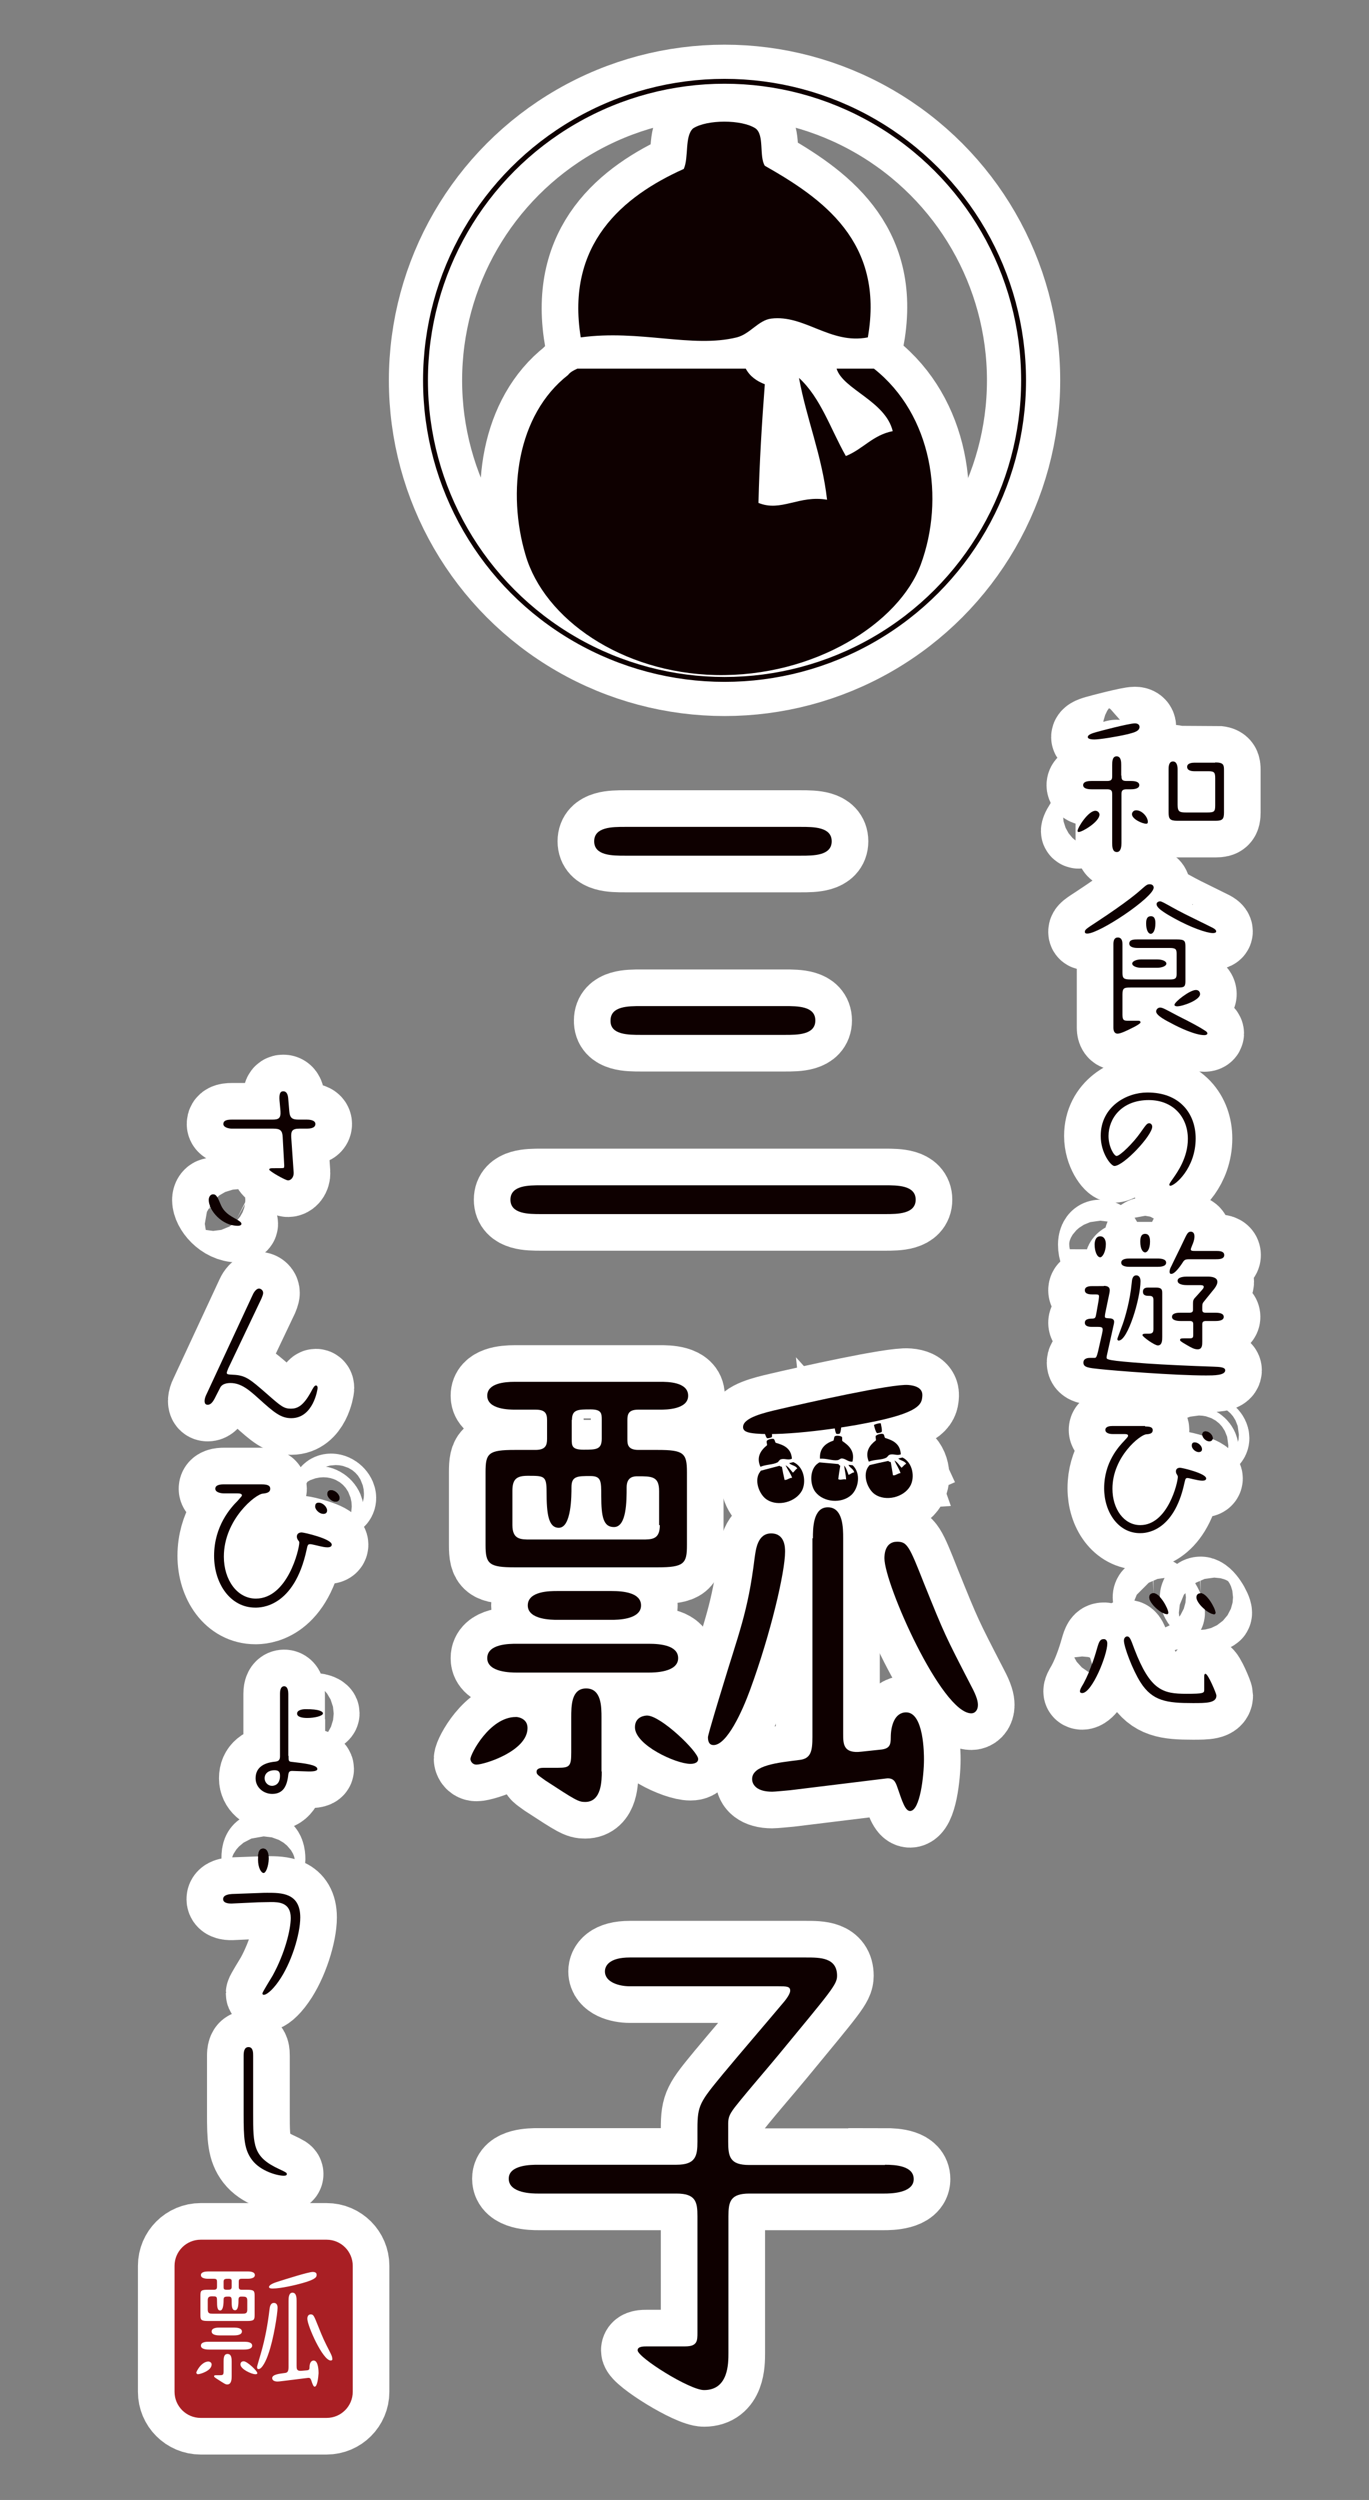 <?xml version="1.0" encoding="utf-8"?>
<!-- Generator: Adobe Illustrator 26.5.0, SVG Export Plug-In . SVG Version: 6.00 Build 0)  -->
<svg version="1.1" xmlns="http://www.w3.org/2000/svg" xmlns:xlink="http://www.w3.org/1999/xlink" x="0px" y="0px"
	 viewBox="0 0 560.8 1024" style="enable-background:new 0 0 560.8 1024;" xml:space="preserve">
<rect x="0" y="0" width="560.8" height="1024" fill="#808080" stroke="none"/>
<style type="text/css">
	.st0{display:none;}
	.st1{display:inline;}
	.st2{fill-rule:evenodd;clip-rule:evenodd;fill:#FFD7D7;}
	.st3{fill-rule:evenodd;clip-rule:evenodd;fill:#FF9E9E;}
	.st4{fill-rule:evenodd;clip-rule:evenodd;fill:#FE6161;}
	.st5{fill-rule:evenodd;clip-rule:evenodd;fill:#FD0000;}
	.st6{fill-rule:evenodd;clip-rule:evenodd;fill:#FE2A2A;}
	.st7{fill:#FFFFFF;}
	.st8{fill:#FF0000;}
	.st9{fill-rule:evenodd;clip-rule:evenodd;}
	.st10{fill:#231815;}
	.st11{fill:none;stroke:#FFFFFF;stroke-width:30;stroke-linecap:round;stroke-linejoin:round;stroke-miterlimit:10;}
	.st12{fill:#0E0000;}
	.st13{fill-rule:evenodd;clip-rule:evenodd;fill:#0E0000;}
	.st14{fill:none;stroke:#0E0000;stroke-width:2;stroke-miterlimit:10;}
	.st15{display:none;fill:#A91F24;}
	.st16{fill:#A91F24;}
	.st17{fill:none;stroke:#FFFFFF;stroke-width:30;stroke-miterlimit:10;}
	.st18{display:none;fill:none;stroke:#FFFFFF;stroke-width:30;stroke-miterlimit:10;}
	.st19{fill:#040000;}
	.st20{fill-rule:evenodd;clip-rule:evenodd;fill:#C8C9CA;}
	.st21{fill-rule:evenodd;clip-rule:evenodd;fill:#040000;}
	.st22{fill:#3E3A39;}
	.st23{fill:#D30000;}
	.st24{fill:#D81B1B;}
</style>
<g id="レイヤー_2" class="st0">
	<rect class="st1" width="560.8" height="1024"/>
</g>
<g id="蜻蛉">
</g>
<g id="三瓢子">
	<g id="レイヤー_7のコピー_3">
		<g>
			<g>
				<g>
					<path id="XMLID_00000155867841977038964650000011893134406204426673_" class="st12" d="M362.5,886.7c4.5,0,11.8,0.5,11.8,5.9
						c0,5.9-10,5.9-12,5.9H307c-7.9,0-8.6,3.4-8.6,9.3v56c0,4.3,0,15.2-10,15.2c-5.9,0-27.2-13.4-27.2-16.3c0-1.6,2.3-1.6,4.1-1.6
						h15.4c5,0,5-2.3,5-5.7v-47.6c0-5.9-0.7-9.3-8.6-9.3h-56.7c-2,0-12,0-12-6.1c0-5.7,9.3-5.7,12-5.7h56.7c7.9,0,8.6-3.6,8.6-9.5
						v-5.4c0-9.5,1.1-10.9,10.4-22.2c6.8-8.2,17.9-21.1,24.7-29.2c2-2.3,2.9-4.1,2.9-5c0-1.8-1.6-1.8-4.8-1.8h-60.9
						c-4.3,0-10.2-1.6-10.2-6.1c0-2.3,1.8-5.7,10.2-5.7h72.2c5.7,0,12.7,0,12.7,7.5c0,3.6-2.5,6.3-24,32.4
						c-2.9,3.6-16.5,19.3-18.8,22.7c-2,2.9-1.8,4.1-1.8,7.5v5.4c0,6.1,0.7,9.5,8.6,9.5H362.5z"/>
					<path id="XMLID_00000163752008378267595280000000816371747773577912_" class="st12" d="M216.1,707.8c0,9.5-17.7,15-20.9,15
						c-2,0-2.5-1.8-2.5-2.3c0-2,7.9-17.2,18.6-17.2C211.4,703.2,216.1,703.5,216.1,707.8z"/>
					<path id="_x3C_パス_x3E__00000017513410239980514670000008278575405588362422_" class="st12" d="M269.4,593.9h-7.9
						c-4.5,0-4.5-2.5-4.5-4.5v-7.7c0-2.5,0.5-4.3,4.5-4.3h9.1c2,0,11.3,0,11.3-5.7s-8.6-5.7-11.3-5.7h-59.7
						c-4.5,0-11.3,0.7-11.3,5.7c0,5.7,9.3,5.7,11.3,5.7h8.4c3.9,0,4.8,1.4,4.8,4.3v7.7c0,2.7-0.7,4.5-4.8,4.5h-8.4
						c-10.9,0-12,1.4-12,9.1v29.9c0,7.7,1.4,9.1,12,9.1h58.5c10.9,0,12-1.6,12-9.1v-29.9C281.4,595.2,280.1,593.9,269.4,593.9z
						 M234.3,581.6c0-4.3,2.5-4.3,7.7-4.3c4.5,0,4.5,1.8,4.5,4.3v7.7c0,4.5-2.3,4.5-7.5,4.5c-4.8,0-4.8-1.6-4.8-4.5V581.6z
						 M270.3,624.7c0,5.9-3.2,5.9-7.3,5.9h-45.8c-3.9,0-7.3,0-7.3-5.9v-14.1c0-4.8,1.8-6.1,6.3-6.1c6.8,0,7.7,0,7.7,6.6
						c0,8.8,0.7,14.7,5,14.7c5.2,0,5.2-13.1,5.2-16.7c0-4.5,2.5-4.5,7.7-4.5c4.5,0,4.5,2,4.5,8.2c0,8.6,0.9,12.7,5.2,12.7
						c5.2,0,5.2-10.6,5.2-16.3c0-4.5,3.2-4.5,4.5-4.5c5.9,0,8.8,0,8.8,6.1V624.7z"/>
					<path id="XMLID_00000105425505890036097960000006722526576187706514_" class="st12" d="M265.8,673.3c4.8,0,12,0.7,12,5.9
						c0,5.9-10,5.9-12,5.9h-54.2c-2,0-12,0-12-5.9c0-5.9,9.1-5.9,12-5.9H265.8z"/>
					<path id="XMLID_00000168074414988529471960000009684876786974129541_" class="st12" d="M250.6,651.7c4.8,0,12,0.7,12,5.9
						c0,5.9-10,5.9-12,5.9h-22.4c-2,0-12,0-12-5.9c0-5.9,9.1-5.9,12-5.9H250.6z"/>
					<path id="XMLID_00000021099211165390623660000008489737494442668448_" class="st12" d="M246.5,725.6c0,3.6,0,12.5-6.8,12.5
						c-2.7,0-3.9-0.7-16.3-8.8c-3.2-2.3-3.6-2.5-3.6-3.6c0-1.4,1.8-1.6,2.9-1.6h5.9c4.8,0,5.4-0.7,5.4-6.3v-14.2c0-4.8,0-12,6.1-12
						c6.3,0,6.3,7.5,6.3,12V725.6z"/>
					<path id="XMLID_00000165954041248019552580000011057845849321126528_" class="st12" d="M286,720.5c0,2-2.7,2-3.2,2
						c-5.9,0-22.7-7.7-22.7-15c0-4.3,3.9-4.8,5-4.8C270.8,702.8,286,717.5,286,720.5z"/>
					<path id="XMLID_00000093877736197875707880000009446996543288597149_" class="st12" d="M307.3,692.1c-3.2,8.8-9.5,22.7-15,22.7
						c-1.4,0-2.3-0.9-2.3-3.2c0-1.1,5.2-18.1,5.7-19.7c6.8-22.7,10.7-31.4,13.4-53.6c0.5-3.4,1.1-10.2,6.8-10.2
						c5.7,0,5.7,5.9,5.7,7.5C321.6,643.9,315.7,669.2,307.3,692.1z"/>
					<path id="XMLID_00000055680987965519026360000001271529952565700499_" class="st12" d="M333,630.1c0-3.9,0-12.7,6.1-12.7
						c6.3,0,6.3,8.6,6.3,12.7v80.1c0,4.1,0,8.2,7.5,7.3l8.4-0.9c3.2-0.5,3.6-2,3.6-5c0-4.3,1.4-10.2,6.3-10.2
						c7.3,0,7.3,17.2,7.3,19.3c0,6.6-1.6,21.1-5.7,21.1c-2,0-3.2-3.9-5.2-9.7c-0.7-2-1.4-4.1-4.8-3.6l-39.2,4.8
						c-2.3,0.2-6.2,0.6-7.3,0.6c-6.1,0-8.2-2.7-8.2-5.2c0-5.7,10.7-6.7,19.3-7.8c4.8-0.5,5.4-3.6,5.4-9.5V630.1z"/>
					<path id="XMLID_00000078757477812593218530000014477512685674174866_" class="st12" d="M397.9,701.8c-12.2,0-35.6-53-35.6-63.5
						c0-1.1,0-6.8,5.2-6.8c4.1,0,5,1.8,10.9,16.8c8.6,21.3,8.6,21.3,19.5,42.4c2.3,4.3,2.7,6.3,2.7,7.7
						C400.6,700.5,399.4,701.8,397.9,701.8z"/>
					<path id="XMLID_00000039094044622040662420000000237056308566474156_" class="st12" d="M355,582.9c-9.3,1.9-33,5.4-45.4,4.3
						c-3.4-0.3-5.4-0.9-5.2-2.9c0.3-3.6,8.4-5.6,14.5-7c10.7-2.5,46.6-10.6,53.2-10c6.1,0.5,5.8,3.7,5.7,4.8
						C377.5,574.9,377.2,578.7,355,582.9z"/>
					<g>
						<path class="st13" d="M315.8,585.1c0.3,1.2,0.6,2.5,0.4,3.5c-0.3,0.3-1.5,0.6-2,0.5c-0.6-0.7-0.9-2-1.3-3.3
							C313.6,585.4,315.1,585,315.8,585.1z"/>
						<path class="st13" d="M316.9,589.4c0.5,0.2,0.5,1.2,0.9,1.6c2.9,0.8,6.3,2,6.6,6.5c-1.6,0.8-3.1-0.3-4.6,0.3
							c-0.6,0.2-0.8,0.9-1.3,1.2c-1.9,1-4.5,0.8-7,1.8c-1.8-4,0.2-6.8,2.7-8.8c0.1-0.6-0.4-1.5,0-1.9
							C314.6,589.6,316.2,589.2,316.9,589.4z"/>
						<path class="st13" d="M320.3,600.8c0.3,1.8,0.7,3.6,1.1,5.4c1.1,0.1,1.7-0.8,3.1-0.9c-0.8-2-1.8-3.3-2.7-5.1
							c1.2,0.6,2,1.9,3,3c0.7-0.5,1-1.3,1.8-1.7c-0.7-1.3-2.7-1.3-3.3-2.2c0.6-0.1,1.1-0.3,1.7-0.4c4.4,1.9,5.4,8.1,3.5,11.7
							c-2.6,4.7-9.8,6.6-14.3,3.7c-3.2-2-5.5-8.1-2.8-11.5c0.1-0.2,0.2-0.3,0.3-0.4c2.5-0.7,5.1-1.3,7.6-2
							C319.6,600.6,319.9,600.8,320.3,600.8z"/>
						<path class="st13" d="M344.7,583.8c-0.2,1.3-0.2,2.6-0.7,3.4c-0.4,0.2-1.1,0.3-1.5,0c-0.4-0.9-0.7-2.5-0.6-3.7
							C342.5,583.4,344.1,583.5,344.7,583.8z"/>
						<path class="st13" d="M344.8,588.5c0.4,0.3,0,1.3,0.3,1.8c2.5,1.7,5.2,4,4.1,8.4c-1.8,0.2-2.8-1.3-4.4-1.3
							c-0.6,0-1,0.6-1.7,0.7c-2.1,0.3-4.5-0.8-7.2-0.6c-0.3-4.4,2.5-6.4,5.5-7.4c0.3-0.5,0.2-1.5,0.6-1.8
							C342.6,587.9,344.2,588.1,344.8,588.5z"/>
						<path class="st13" d="M344.2,600.4c-0.3,1.8-0.6,3.6-0.8,5.5c1,0.5,1.9-0.2,3.2,0.1c-0.1-2.1-0.6-3.8-0.8-5.7
							c0.9,1,1.3,2.5,1.8,3.8c0.8-0.2,1.3-0.9,2.3-1c-0.2-1.4-2.1-2.1-2.3-3.1c0.6,0.1,1.2,0.1,1.7,0.2c3.5,3.3,2.4,9.5-0.6,12.2
							c-4,3.6-11.4,3-14.7-1.3c-2.3-3-2.5-9.4,1.2-11.8c0.1-0.1,0.3-0.2,0.5-0.3c2.6,0.2,5.2,0.5,7.8,0.7
							C343.6,600,343.9,600.2,344.2,600.4z"/>
						<path class="st13" d="M360.8,583c0.2,1.2,0.6,2.5,0.4,3.5c-0.3,0.3-1.5,0.6-2,0.5c-0.6-0.8-0.9-2.1-1.2-3.3
							C358.6,583.3,360.1,582.9,360.8,583z"/>
						<path class="st13" d="M361.8,587.4c0.5,0.2,0.4,1.2,0.8,1.6c2.9,0.9,6.2,2.2,6.4,6.7c-1.6,0.7-3.1-0.4-4.6,0.2
							c-0.6,0.2-0.8,0.9-1.4,1.2c-1.9,1-4.5,0.6-7.1,1.6c-1.7-4.1,0.4-6.8,2.9-8.7c0.1-0.6-0.3-1.5,0-1.9
							C359.5,587.5,361.1,587.1,361.8,587.4z"/>
						<path class="st13" d="M364.9,598.9c0.3,1.8,0.6,3.6,0.9,5.4c1.1,0.2,1.8-0.8,3.1-0.9c-0.7-2-1.7-3.4-2.5-5.2
							c1.2,0.7,2,2,2.9,3c0.7-0.5,1-1.2,1.9-1.6c-0.6-1.3-2.7-1.4-3.2-2.2c0.6-0.1,1.1-0.3,1.7-0.4c4.3,2.1,5.2,8.3,3.1,11.8
							c-2.7,4.6-10,6.3-14.4,3.3c-3.1-2.1-5.3-8.2-2.5-11.6c0.1-0.2,0.2-0.3,0.4-0.4c2.5-0.6,5.1-1.2,7.6-1.7
							C364.1,598.7,364.5,598.8,364.9,598.9z"/>
					</g>
					<path id="XMLID_00000098213460301664982000000018103364083441842306_" class="st12" d="M221.6,497.3c-5,0-12.5,0-12.5-5.9
						s7.5-5.9,12.5-5.9h141c5,0,12.5,0,12.5,5.9s-7.5,5.9-12.5,5.9H221.6z"/>
					<path id="XMLID_00000060025063989539550670000002905013406545533880_" class="st12" d="M255.9,350.5c-5,0-12.5,0-12.5-5.9
						s7.5-5.9,12.5-5.9h72.3c5,0,12.5,0,12.5,5.9s-7.5,5.9-12.5,5.9H255.9z"/>
					<path id="XMLID_00000136400036776157526850000002656556938554901400_" class="st12" d="M262.6,423.9c-5.2,0-12.7,0-12.5-5.9
						c0-5.9,7.3-5.9,12.5-5.9h58.9c5.2,0,12.5,0,12.5,5.9c0,5.9-7.3,5.9-12.5,5.9H262.6z"/>
					<path class="st13" d="M309.5,52.6c3.7,2.7,1.4,11.4,3.8,15.3c23.4,13.3,49.1,31,42.2,70.3c-15.3,3-26-9.4-39.6-7.7
						c-5.3,0.7-8.6,6.3-14.1,7.7c-18.3,4.5-39.8-3.3-63.9,0c-6.2-38.2,17.2-57.8,42.2-69c2.1-4.7,0.3-13.4,3.8-16.6
						C289.6,48.9,303.9,48.9,309.5,52.6z"/>
					<path class="st13" d="M313.3,157.4c-1.2,15.9-2.2,31.9-2.6,48.6c9.3,3.8,16.6-3.3,28.1-1.3c-2.1-18.3-8.3-32.6-11.5-49.9
						c8.9,8.1,13,21.1,19.2,32c7-2.8,11-8.6,19.2-10.2c-3-12.4-20.4-17.1-23-25.6c5.1,0,10.2,0,15.3,0
						c23.9,18.9,29.1,53.3,19.2,80.2c-8.8,23.9-43.4,46.2-84.1,45.3c-38.5-0.9-70.1-22.9-77.8-49.1c-7.7-25.9-3.5-57.5,17.4-73.8
						c0.9-1.2,2.3-1.9,3.8-2.6c23,0,46,0,69,0C307.2,154.2,310,156.1,313.3,157.4z"/>
					<circle id="XMLID_00000065777262778003026080000005937109870836889729_" class="st14" cx="296.8" cy="155.8" r="122.5"/>
					<g id="XMLID_00000009583422820868645370000002557227447194088365_">
						<path id="XMLID_00000137853811547091973290000017807456993853970817_" class="st12" d="M441.9,340.8c-0.3,0-0.5-0.2-0.5-0.4
							c0-1.4,4.4-8.3,7.3-8.3c1,0,1.7,0.8,1.7,1.6C450.3,336.7,443.3,340.8,441.9,340.8z M459.4,317.7c0,1.4,0.1,2.2,2,2.2h1.9
							c1.4,0,3.4,0.2,3.4,1.7c0,1.7-2.9,1.7-3.5,1.7h-1.8c-1.9,0-2,0.9-2,2.2v19.8c0,1.1-0.1,3.7-1.9,3.7c-1.9,0-1.9-2.4-1.9-3.7
							v-19.8c0-1.3-0.1-2.2-2-2.2h-6.4c-0.7,0-3.5,0-3.5-1.7c0-1.7,2.6-1.7,3.4-1.7h6.5c1.9,0,2-0.9,2-2.1v-4.4c0-1.3,0-3.6,1.8-3.6
							c1.9,0,1.9,2.4,1.9,3.6V317.7z M462.1,300.7c-4.7,1.1-11.7,2.2-13.8,2.2c-0.9,0-2.7-0.1-2.7-1c0-0.7,0.9-1.3,3.4-2
							c1-0.3,13.4-3.6,15.9-3.6c1,0,1.9,0.4,1.9,1.5C466.7,299.5,464.7,300,462.1,300.7z M470.2,336.6c0,0.5-0.1,0.8-0.7,0.8
							c-1.6,0-5.8-1.9-5.8-3.9c0-0.6,0.5-1.6,1.7-1.6C467.9,331.9,470.2,334.7,470.2,336.6z M497.8,312.3c3.5,0,3.6,1.1,3.6,3.2
							v17.3c0,2.7-0.6,3.4-3.4,3.4h-15.7c-3.1,0-3.6-0.8-3.6-3.5V315c0-0.7,0-3.1,1.8-3.1c1.7,0,1.9,2.2,1.9,3.1v14.7
							c0,2.9,0.9,3.1,3.6,3.1h8.4c3,0,3.4-0.3,3.4-3v-10.9c0-2.4-0.3-3-2.7-3h-5.8c-1.1,0-3-0.2-3-1.8c0-1.5,2-1.7,3-1.7H497.8z"/>
						<path id="XMLID_00000012451812787422945630000002262028458344531643_" class="st12" d="M445.4,382.4c-0.3,0-1,0-1-0.7
							c0-0.9,0.6-1.3,4.9-4.1c12.6-8.3,16.8-12,18.7-13.7c1.6-1.4,2-1.7,3-1.7c0.9,0,1.6,0.5,1.6,1.4
							C472.5,367.6,450.4,382.4,445.4,382.4z M459.8,415.7c0,2.4,0.8,2.4,2.4,2.4h3.9c0.5,0,1.1,0,1.1,0.7c0,0.5-2.6,1.9-3.7,2.4
							c-1.6,0.8-4.4,2.2-5.7,2.2c-1.1,0-1.7-0.9-1.7-2.4v-34.3c0-1.3,0.3-2.7,1.8-2.7c1.9,0,1.9,2.1,1.9,2.7v11.8
							c0,2.3,0.6,2.7,3.4,2.7h16.1c2.2,0,2.7-0.5,2.7-2.2v-8.3c0-1.8-0.3-2.4-2.8-2.4h-13.2c-0.8,0-3.4-0.1-3.4-1.8
							c0-1.7,2-1.7,3.4-1.7h16.1c3.2,0,3.5,0.6,3.5,3v14.2c0,2.4-0.8,2.5-3.2,2.5h-19.2c-2.6,0-3.4,0.1-3.4,2.8V415.7z M474.2,393
							c1.9,0,3.6,0.7,3.6,1.7c0,1.1-2.1,1.7-3.6,1.7h-6.9c-1.7,0-3.5-0.7-3.5-1.7s1.8-1.7,3.5-1.7H474.2z M473.3,378.2
							c0,3.2-1.1,4.3-1.9,4.3c-1,0-1.9-1.5-1.9-4.2c0-0.9,0-3,1.9-3C473.3,375.2,473.3,377.4,473.3,378.2z M482.3,416
							c5.6,2.8,9.3,4.8,11.4,6.2c0.5,0.3,0.9,0.7,0.9,1.1c0,0.3-0.3,0.7-1.3,0.7c-3.8,0-10.6-3.3-13-4.6c-2.5-1.3-6.7-3.4-6.7-5.1
							c0-0.7,0.6-1.6,1.7-1.6C476.4,412.8,477.2,413.3,482.3,416z M475.2,369.2c0.7,0,2,0.8,4.9,2.4c3.6,2,4.8,2.6,15.6,7.9
							c1.5,0.7,2.5,1.3,2.5,2c0,0.5-0.6,0.7-1.3,0.7c-2.6,0-9.1-2.3-15.8-6c-2.3-1.3-7.4-4-7.3-5.8
							C473.7,369.7,474.5,369.2,475.2,369.2z M482.2,412.2c-0.3,0-1.1-0.1-1.1-0.6c0-1.2,6.3-6.1,8.8-6.1c1.2,0,1.7,0.9,1.7,1.7
							C491.6,409.6,484.6,412.2,482.2,412.2z"/>
						<path id="XMLID_00000021837407945323912480000016564936342747208609_" class="st12" d="M489.8,466.3
							c0,12.2-8.5,19.4-10.4,19.4c-0.2,0-0.4-0.2-0.4-0.4c0-0.4,0.2-0.7,1.6-2.7c1.8-2.6,6-8.5,6-16.1c0-9.1-6.2-15.9-16-15.9
							c-11.1,0-16.5,7.5-16.5,14.7c0,4.5,2.3,8.2,3.3,8.2c1.4,0,6.9-5.4,9.8-9.6c2.4-3.4,2.7-3.8,3.6-3.8c0.7,0,1.2,0.7,1.2,1.4
							c0,3.6-11.7,16.1-15.5,16.1c-1.4,0-5.6-5.3-5.6-12.3c0-12.1,10.7-17.8,19-17.8C483.4,447.4,489.8,456.3,489.8,466.3z"/>
						<path id="XMLID_00000098931845591606318530000001753159724270079893_" class="st12" d="M452.2,526.7c1.1,0,2.4,0.3,2.4,1.7
							c0,0.1,0,0.6-0.1,1.1l-1.6,7.7c-0.1,0.4-0.3,1.5-0.3,2c0,0.7,0.4,0.7,1.8,0.8c0.6,0,2,0.1,2,1.4c0,0.1,0,0.5-0.2,1.3
							l-2.6,11.7c-0.1,0.5-0.3,1.2-0.3,1.6c0,0.9,0,1.3,16.5,2.5c7.1,0.5,18.1,1,27.2,1.3c2.8,0.1,4.9,0.2,4.9,1.5
							c0,2.1-4.8,2.1-7.8,2.1c-13.2,0-38-2-43.5-2.6c-4.8-0.5-6.8-0.7-6.8-2.7c0-1.4,1.3-1.9,2.6-1.9h2.2c0.5-0.2,0.7-0.6,1.2-2.6
							l1.6-7.1c0.3-1.3,0.3-1.5,0.3-1.9c0-0.8-0.3-1.1-2-1.1h-2.4c-0.7,0-2.9,0-2.9-1.7c0-1.6,1.9-1.7,3.3-1.7
							c0.9-0.1,1.1-0.3,1.4-2.1l0.9-5.1c0.1-0.8,0.2-1.5,0.2-1.8c0-0.7-0.2-0.9-1.3-0.9h-1.5c-1,0-3-0.1-3-1.7
							c0-1.7,2.2-1.7,3.2-1.7H452.2z M450.7,515c-1.3,0-2.3-2.5-2.3-5.2c0-1.1,0.3-3.4,2.3-3.4c1.6,0,2.3,1.5,2.3,3.2
							C453,512.8,451.6,515,450.7,515z M457.7,548.5c0-0.3,1.9-5.2,2.2-6.1c1.1-3.1,3-9.7,3.7-16.9c0.1-1.3,0.3-3.1,1.9-3.1
							c0.8,0,1.7,0.6,1.7,2.4c0,7-5.2,24.3-8.9,24.3C458.1,549.2,457.7,548.9,457.7,548.5z M474.2,515.5c1.4,0,3.5,0.2,3.5,1.7
							c0,1.6-2.4,1.7-3.5,1.7h-11.4c-0.7,0-3.5,0-3.5-1.7c0-1.7,2.6-1.7,3.4-1.7H474.2z M467.1,508.6c0-0.9,0-3.2,2-3.2
							c2,0,2,2.3,2,3.2c0,3-1.1,4.4-2,4.4C468.2,513,467.1,511.7,467.1,508.6z M473.6,527.4c2.4,0,2.5,1,2.5,2.3v17.9
							c0,1.3,0,3.5-1.8,3.5c-1.4,0-6.3-3.6-6.3-4.2c0-0.6,0.8-0.6,1.3-0.6h1.3c1.7,0,1.9-0.8,1.9-2v-11.8c0-0.5,0-1.7-1.5-1.7
							c-1.3,0-2.8,0-2.8-1.7c0-1.7,1.5-1.7,2.3-1.7H473.6z M487.1,515.8c-1.8,0-2,0.3-3,1.9c-0.7,1-2.8,4.1-4.3,4.1
							c-0.7,0-0.7-0.7-0.7-0.9c0-0.7,0.3-1.5,0.8-2.4c1.3-2.8,3.5-7.1,4.8-9.9c1.5-3.2,1.9-4.1,3.1-4.1c1,0,1.5,0.8,1.5,1.9
							c0,0.6,0,1.5-0.9,3.6c-0.2,0.5-0.6,1.5-0.6,1.7c0,0.7,0.7,0.7,1.5,0.7h8.6c1.5,0,3.6,0,3.6,1.7c0,1.7-2.2,1.7-3.6,1.7H487.1z
							 M492.2,528.6c0.7-0.8,0.9-1.1,0.9-1.5c0-0.7-0.9-0.7-1.7-0.7h-5.2c-0.5,0-3.8,0-3.8-1.8c0-1.6,2.9-1.7,3.8-1.7h8.5
							c1.7,0,4,0.3,4,2.2c0,1.3-1.5,3.1-1.7,3.3l-3.4,4.2c-0.9,1.1-1.1,1.3-1.1,2.6v1.4c0,1.1,0.9,1.1,1.5,1.1h3.9
							c1.4,0,3.4,0.2,3.4,1.7c0,1.5-2,1.7-3.4,1.7h-3.9c-0.4,0-1.5,0-1.5,1.2v7.2c0,1.4,0,3.2-1.9,3.2c-1.4,0-2.6-0.7-4.5-1.8
							c-2.6-1.5-2.7-1.7-2.7-2.1c0-0.6,0.8-0.6,1.7-0.6h2c1.1,0,1.7,0,1.7-1.3v-4.6c0-1.2-1-1.2-1.4-1.2h-3.8
							c-1.5,0-3.5-0.3-3.5-1.7c0-1.7,2.6-1.7,3.4-1.7h3.8c0.5,0,1.4-0.1,1.4-1.1v-2.6c0-1.1,0.1-1.7,0.9-2.5L492.2,528.6z"/>
						<path id="XMLID_00000164512826713030332930000006267698687379339179_" class="st12" d="M469.1,584.3c2,0,3.1,0.3,3.1,1.5
							c0,1.2-0.9,1.6-2.6,1.7c-2.5,0.1-13.9,9.2-13.9,22.3c0,8.3,4.7,14.9,11.4,14.9c11.3,0,15.4-17.5,15.4-19.8
							c0-0.2-0.1-0.5-0.3-0.8c-0.3-0.4-0.5-0.9-0.5-1.4c0-0.9,0.6-1.5,1.7-1.5c0.8,0,10.7,2.3,10.7,4.4c0,0.6-0.6,0.9-1.5,0.9
							c-0.9,0-2-0.2-2.8-0.4c-1.2-0.2-2.8-0.7-3.3-0.7c-0.9,0-0.9,0.4-1.3,2c-4.4,20.6-16.4,20.6-18.2,20.6
							c-8.9,0-14.7-8.6-14.7-18.4c0-10.6,6-17.1,8.3-19.5c1.4-1.5,1.5-1.7,1.5-2c0-0.6-0.6-0.7-1.7-0.7h-4.7c-1,0-2.9-0.3-2.9-1.7
							c0-1.4,1.8-1.6,2.9-1.6H469.1z M489.4,590.8c1.5,0,3,1.5,3,2.8c0,0.9-0.7,1.2-1.3,1.2c-1.5,0-2.9-1.5-2.9-2.6
							C488.2,591.6,488.3,590.8,489.4,590.8z M493.8,586.3c1.6,0,3,1.6,3,2.8c0,0.8-0.6,1.3-1.4,1.3c-1.5,0-2.9-1.6-2.9-2.7
							C492.5,587,492.9,586.3,493.8,586.3z"/>
						<path id="XMLID_00000069388830746003934200000008142675872406489991_" class="st12" d="M453.6,673.2c0,4.8-6.3,20.3-10.3,20.3
							c-0.3,0-0.9-0.1-0.9-0.7c0-0.7,0.3-1.3,1.5-3.3c3-5.6,4.8-11.8,5.8-15.3c0.7-2.3,1.3-2.8,2.4-2.8
							C452.6,671.3,453.6,671.7,453.6,673.2z M493.3,686.6c0-0.5,0.1-1,0.5-1c1.1,0,4.5,8.2,4.5,8.9c0,3.1-4.1,3.1-9.7,3.1
							c-10.6,0-16.5-0.8-21.4-8.5c-3.3-5.2-6.8-14.6-6.8-17.1c0-1.2,0.8-1.7,1.3-1.7c1.1,0,1.5,1.1,3,5.2
							c6.5,16.9,11.6,18.3,21.3,18.3c7.1,0,7.3-0.3,7.3-1.7V686.6z M478.6,660.6c0,0.2-0.1,0.6-0.5,0.6c-2.3,0-7.3-4.4-7.3-6.9
							c0-1.1,0.7-1.7,1.7-1.7C475.1,652.5,478.6,658.9,478.6,660.6z M497.9,660.6c0,0.2-0.1,0.6-0.5,0.6c-2.3,0-7.3-4.4-7.3-6.9
							c0-1.1,0.7-1.7,1.7-1.7C494.3,652.5,497.9,658.9,497.9,660.6z"/>
					</g>
					<g id="XMLID_00000104675981866183403380000004089189365664106669_">
						<path id="XMLID_00000034783710397985385030000009901821601889374107_" class="st12" d="M85.5,491.5c0-1.1,0.6-2.3,1.8-2.3
							c1.4,0,1.8,1.3,2.9,3.8c1.4,3.6,3.8,4.9,6.7,6.5c1.2,0.6,2,1.2,2,1.8c0,0.6-0.8,0.8-1.4,0.8C90.8,502.1,85.5,495.6,85.5,491.5
							z M111.6,458.6c2.5,0,3.5-0.5,3.3-3.5l-0.4-4.3c-0.2-2.8,0.3-3.8,1.5-3.8c1.6,0,2,1.6,2.1,3.4l0.4,4.7c0.2,3,1.4,3.5,3.8,3.5
							h3.4c0.8,0,3.5,0.1,3.5,1.8c0,1.8-2.5,1.9-3.5,1.9h-3.1c-3,0-3.4,1.1-3.3,3.5l1,14.5c0.1,1.9-1.1,3.2-2.3,3.2
							c-1.1,0-7.7-3.8-7.7-4.4c0-0.6,0.7-0.6,1.7-0.6c2.5,0,4,0,4.2-0.1c0.2-0.1,0.3-0.7,0.2-1.6l-0.6-11c-0.1-2.8-1.1-3.5-3.8-3.5
							h-17c-1.3,0-3.5-0.5-3.5-1.9c0-1.3,1.1-1.8,3.5-1.8H111.6z"/>
						<path id="XMLID_00000100361532505000461290000016422973761894763408_" class="st12" d="M93.5,560.5c-0.2,0.5-0.6,1.5-0.6,1.8
							c0,0.6,0.3,0.7,2.5,0.8c5.2,0.2,7,1.8,14,7.9c5.8,5.1,6.9,6,9.8,6c2.6,0,5-1.1,8.1-6.7c0.9-1.7,1.5-2.8,2.1-2.8
							c0.7,0,0.7,0.8,0.7,1.1c0,0.4-1.7,12.3-10.8,12.3c-4.3,0-7.1-2.4-13.3-8c-3.8-3.4-7.1-6.4-11.6-6.4c-1.6,0-3.5,0.4-4.2,1.9
							l-2.3,4.5c-1,1.9-1.9,2.5-2.8,2.5c-0.6,0-1.3-0.2-1.3-1.6c0-0.8,0.4-1.9,0.7-2.5l19.1-41.1c0.5-1.1,1.5-2.4,2.5-2.4
							c0.6,0,1.7,0.6,1.7,1.8c0,0.7-0.5,1.8-0.7,2.3L93.5,560.5z"/>
						<path id="XMLID_00000075848490737201805700000003121278807600551091_" class="st12" d="M107.1,608c2.3,0,3.6,0.4,3.6,1.8
							c0,1.3-1,1.8-3,2c-2.9,0.1-16,10.6-16,25.8c0,9.6,5.5,17.2,13.1,17.2c13,0,17.8-20.2,17.8-22.9c0-0.3-0.1-0.6-0.4-0.9
							c-0.4-0.5-0.6-1.1-0.6-1.6c0-1,0.7-1.7,2-1.7c0.9,0,12.3,2.6,12.3,5c0,0.7-0.6,1.1-1.8,1.1c-1.1,0-2.3-0.3-3.2-0.5
							c-1.3-0.3-3.3-0.8-3.8-0.8c-1,0-1.1,0.4-1.5,2.3c-5.1,23.7-18.9,23.7-21,23.7c-10.3,0-16.9-9.9-16.9-21.2
							c0-12.3,6.9-19.8,9.6-22.5c1.6-1.8,1.8-2,1.8-2.3c0-0.6-0.7-0.8-2-0.8h-5.5c-1.1,0-3.4-0.4-3.4-1.9c0-1.6,2.1-1.8,3.4-1.8
							H107.1z M130.5,615.5c1.8,0,3.5,1.8,3.5,3.2c0,1.1-0.8,1.4-1.5,1.4c-1.8,0-3.4-1.8-3.4-3C129.1,616.4,129.3,615.5,130.5,615.5
							z M135.6,610.4c1.8,0,3.5,1.8,3.5,3.2c0,0.9-0.7,1.5-1.6,1.5c-1.7,0-3.4-1.8-3.4-3.1C134.1,611.1,134.5,610.4,135.6,610.4z"/>
						<path id="XMLID_00000007401489082604047610000012055208970494705040_" class="st12" d="M118.2,719.2c0,2.1,0,2.4,1.5,2.5
							c5.2,0.6,10.3,1.2,10.3,2.9c0,1.1-2.8,1-3.8,1l-6.1-0.2c-1.5-0.1-1.8,0.3-2,1.5c-0.5,4.7-2.1,7.9-6.6,7.9
							c-3.5,0-6.8-2.6-6.8-6.4c0-4.1,2.9-6.3,7.9-6.8c1.1-0.1,2.1-0.4,2.1-2.1v-25.7c0-0.6,0-3.1,1.7-3.1c1.5,0,1.7,2.1,1.7,3.1
							V719.2z M111.4,731.5c0.3,0,3.3,0,3.3-4.1c0-1.7-0.6-2.3-2.3-2.3c-2.1,0-4,1.1-4,3.3C108.4,730.1,109.8,731.5,111.4,731.5z
							 M132.3,701.8c0,1.1-3.5,1.9-6.4,1.9c-1.8,0-4.2-0.3-4.2-1.8c0-1.5,2.3-1.8,3.3-1.8C131.1,700,132.3,701.2,132.3,701.8z"/>
						<path id="XMLID_00000109020228437031286940000001561396189908460931_" class="st12" d="M105.9,775.4c2.3-0.1,2.4-0.1,3.6-0.1
							c5.7,0,13.5,0,13.5,10.1c0,6.9-3.7,18.9-8.9,26.2c-2.8,4-5.1,5.5-6,5.5c-0.3,0-0.6-0.1-0.6-0.6c0-0.5,3.5-6.1,4.2-7.3
							c5-9.1,7.4-18.8,7.4-23.6c0-6.4-5-6.5-8.1-6.5c-1.8,0-3.4,0.1-5.2,0.1l-10.8,0.5c-0.3,0-3.6,0.2-3.6-1.8c0-1.8,2.5-2,3.6-2.1
							L105.9,775.4z M108,767.2c-1,0-2.3-2.1-2.3-5.5c0-1.8,0-4.5,2.1-4.5c2,0,2.3,2.8,2.3,4.2C110,764.5,108.9,767.2,108,767.2z"/>
						<path id="XMLID_00000182497587087265997730000007421308092063280259_" class="st12" d="M103.7,865.7c0,13.1,0,17.8,10.5,22.7
							c3,1.4,3.3,1.6,3.3,2.1c0,0.5-0.4,0.7-1.3,0.7c-2.5,0-9.4-1.8-12.9-6.4c-3.3-4.3-3.5-9.1-3.5-18.9v-23.8c0-1.3,0.1-3.6,2-3.6
							c1.9,0,1.9,2.3,1.9,3.5V865.7z"/>
					</g>
					<path id="XMLID_00000036235928919226894580000015286464141144844463_" class="st15" d="M19.6,345.5h4.5c0.8,0,0.9-0.1,0.9-0.7
						v-2.3c0-0.6-0.1-0.7-0.9-0.7h-0.6c-0.4,0-0.4-0.2-0.4-0.4v-0.6c0-0.2,0-0.3,0.4-0.3h0.7c0.2,0,0.9,0,0.9-0.4
						c0-0.4-0.7-0.4-0.9-0.4h-4.6c-0.4,0-0.9,0.1-0.9,0.4c0,0.4,0.7,0.4,0.9,0.4h0.7c0.3,0,0.4,0.1,0.4,0.3v0.6
						c0,0.2-0.1,0.4-0.4,0.4h-0.6c-0.8,0-0.9,0.1-0.9,0.7v2.3C18.7,345.4,18.8,345.5,19.6,345.5z"/>
					<path id="XMLID_00000085973259649719269450000017969131677899736712_" class="st15" d="M23.8,350.2c-0.1,0-0.4,0-0.4,0.4
						c0,0.6,1.3,1.2,1.8,1.2c0,0,0.2,0,0.2-0.2C25.4,351.3,24.2,350.2,23.8,350.2z"/>
					<path id="XMLID_00000162317173900497921730000002227712167469546896_" class="st15" d="M19.6,350.2c-0.8,0-1.4,1.2-1.4,1.3
						c0,0,0,0.2,0.2,0.2c0.2,0,1.6-0.4,1.6-1.2C20,350.3,19.6,350.2,19.6,350.2z"/>
					<path id="XMLID_00000150068136478451905200000000892970568337706368_" class="st15" d="M21.8,349.3c-0.5,0-0.5,0.6-0.5,0.9v1.1
						c0,0.4-0.1,0.5-0.4,0.5h-0.5c-0.1,0-0.2,0-0.2,0.1c0,0.1,0,0.1,0.3,0.3c1,0.6,1.1,0.7,1.3,0.7c0.5,0,0.5-0.7,0.5-1v-1.7
						C22.3,349.9,22.3,349.3,21.8,349.3z"/>
					<path id="XMLID_00000070120856719180700900000007738932075781423807_" class="st15" d="M23.8,347.9h-4.2c-0.2,0-0.9,0-0.9,0.5
						s0.8,0.5,0.9,0.5h4.2c0.2,0,0.9,0,0.9-0.5C24.7,348,24.2,347.9,23.8,347.9z"/>
					<path id="XMLID_00000080886650120558777610000015430036643336542855_" class="st15" d="M22.6,346.3h-1.7c-0.2,0-0.9,0-0.9,0.5
						s0.8,0.5,0.9,0.5h1.7c0.2,0,0.9,0,0.9-0.5C23.6,346.3,23,346.3,22.6,346.3z"/>
					<path id="XMLID_00000075146098659816348700000007874681775611629186_" class="st15" d="M27.3,343.3c-0.4,0-0.5,0.5-0.5,0.8
						c-0.2,1.7-0.5,3.5-1,5.2c0,0.1-0.4,1.4-0.4,1.5c0,0.2,0.1,0.2,0.2,0.2c0.4,0,0.9-1.1,1.2-1.8c0.6-1.8,1.1-4.8,1.1-5.5
						C27.8,343.8,27.8,343.3,27.3,343.3z"/>
					<path id="XMLID_00000169538288414366934890000007838005539699526823_" class="st15" d="M32,350.1c-0.4,0-0.5,0.5-0.5,0.8
						c0,0.2,0,0.4-0.3,0.4l-0.6,0.1c-0.6,0.1-0.6-0.2-0.6-0.6v-7.6c0-0.3,0-1-0.5-1c-0.5,0-0.5,0.7-0.5,1v7.7c0,0.5-0.1,0.7-0.4,0.7
						c-0.7,0.1-1.5,0.2-1.5,0.6c0,0.2,0.2,0.4,0.6,0.4c0.1,0,0.4,0,0.6,0l3-0.4c0.3,0,0.3,0.1,0.4,0.3c0.2,0.5,0.2,0.8,0.4,0.8
						c0.3,0,0.4-1.1,0.4-1.6C32.5,351.4,32.5,350.1,32,350.1z"/>
					<path id="XMLID_00000098903922801815467900000016042849348578795654_" class="st15" d="M32.4,340c0-0.1,0-0.3-0.5-0.3
						c-0.5,0-3.2,0.9-4,1.1c-0.5,0.1-1.1,0.4-1.1,0.6c0,0.2,0.2,0.2,0.4,0.2c1,0,2.8-0.4,3.5-0.6C32.4,340.5,32.4,340.2,32.4,340z"
						/>
					<path id="XMLID_00000086689322386286060870000014565477152642684066_" class="st15" d="M34,349.3c-0.8-1.6-0.8-1.6-1.5-3.3
						c-0.5-1.2-0.5-1.3-0.8-1.3c-0.4,0-0.4,0.4-0.4,0.5c0,0.8,1.8,4.9,2.7,4.9c0.1,0,0.2-0.1,0.2-0.3
						C34.2,349.8,34.2,349.6,34,349.3z"/>
					<path id="XMLID_00000179621052696508452560000015162298666179313310_" class="st16" d="M93.7,933.4c-1.4,0-2.1,0-2.1,1.2v2.1
						c0,0.8,0,1.2,1.3,1.2c1.4,0,2,0,2-1.2v-2.1C94.9,933.9,94.9,933.4,93.7,933.4z"/>
					<g>
						<path class="st16" d="M133.8,917.4H82.2c-5.9,0-10.7,4.8-10.7,10.7v51.6c0,5.9,4.8,10.7,10.7,10.7h51.6
							c5.9,0,10.7-4.8,10.7-10.7v-51.6C144.5,922.2,139.7,917.4,133.8,917.4z M114.1,934.5c2.8-0.9,12.3-3.9,14-3.9
							c1.6,0,1.6,0.9,1.6,1.2c0,0.7,0,1.8-5.9,3.4c-2.4,0.7-8.7,2.2-12.1,2.2c-0.9,0-1.5-0.1-1.5-0.7
							C110.4,935.7,112.5,935,114.1,934.5z M82.1,940.3c0-2.1,0.3-2.4,3.2-2.4h2.3c1.1,0,1.3-0.5,1.3-1.2v-2.1
							c0-0.8-0.2-1.2-1.3-1.2h-2.3c-0.5,0-3,0-3-1.5c0-1.3,1.8-1.5,3-1.5h16.1c0.7,0,3,0,3,1.5c0,1.5-2.5,1.5-3,1.5h-2.4
							c-1.1,0-1.2,0.5-1.2,1.2v2.1c0,0.5,0,1.2,1.2,1.2h2.1c2.9,0,3.2,0.4,3.2,2.4v8c0,2-0.3,2.4-3.2,2.4H85.3
							c-2.9,0-3.2-0.4-3.2-2.4V940.3z M100.1,959.2c1.3,0,3.2,0.2,3.2,1.6c0,1.6-2.7,1.6-3.2,1.6H85.5c-0.5,0-3.2,0-3.2-1.6
							s2.4-1.6,3.2-1.6H100.1z M86.7,955c0-1.6,2.4-1.6,3.2-1.6h6c1.3,0,3.2,0.2,3.2,1.6c0,1.6-2.7,1.6-3.2,1.6h-6
							C89.4,956.6,86.7,956.6,86.7,955z M81.1,972.5c-0.5,0-0.7-0.5-0.7-0.6c0-0.5,2.1-4.6,5-4.6c0,0,1.3,0.1,1.3,1.2
							C86.7,971.1,82,972.5,81.1,972.5z M94.9,973.3c0,1,0,3.4-1.8,3.4c-0.7,0-1-0.2-4.4-2.4c-0.9-0.6-1-0.7-1-1
							c0-0.4,0.5-0.4,0.8-0.4h1.6c1.3,0,1.5-0.2,1.5-1.7v-3.8c0-1.3,0-3.2,1.6-3.2c1.7,0,1.7,2,1.7,3.2V973.3z M104.6,972.5
							c-1.6,0-6.1-2.1-6.1-4c0-1.2,1-1.3,1.3-1.3c1.5,0,5.6,4,5.6,4.8C105.5,972.5,104.8,972.5,104.6,972.5z M105.9,970.4
							c-0.4,0-0.6-0.2-0.6-0.9c0-0.3,1.4-4.9,1.5-5.3c1.8-6.1,2.9-12.3,3.6-18.2c0.1-0.9,0.3-2.7,1.8-2.7c1.5,0,1.5,1.6,1.5,2
							c0,2.3-1.6,12.9-3.8,19C109.1,966.7,107.4,970.4,105.9,970.4z M128.9,977.6c-0.5,0-0.9-1-1.4-2.6c-0.2-0.5-0.4-1.1-1.3-1
							l-10.5,1.3c-0.6,0.1-1.7,0.2-2,0.2c-1.6,0-2.2-0.7-2.2-1.4c0-1.5,2.9-1.8,5.2-2.1c1.3-0.1,1.5-1,1.5-2.6v-26.9
							c0-1,0-3.4,1.6-3.4c1.7,0,1.7,2.3,1.7,3.4v26.6c0,1.1,0,2.2,2,2l2.3-0.2c0.9-0.1,1-0.5,1-1.3c0-1.2,0.4-2.7,1.7-2.7
							c2,0,2,4.6,2,5.2C130.4,973.7,130,977.6,128.9,977.6z M135.5,966.9c-3.3,0-9.6-14.3-9.6-17.1c0-0.3,0-1.8,1.4-1.8
							c1.1,0,1.3,0.5,2.9,4.5c2.3,5.7,2.3,5.7,5.2,11.4c0.6,1.2,0.7,1.7,0.7,2.1C136.3,966.5,136,966.9,135.5,966.9z"/>
						<path class="st16" d="M87,947.7h12.3c1.1,0,2,0,2-1.6v-3.8c0-1.6-0.8-1.6-2.4-1.6c-0.4,0-1.2,0-1.2,1.2c0,1.5,0,4.4-1.4,4.4
							c-1.1,0-1.4-1.1-1.4-3.4c0-1.6,0-2.2-1.2-2.2c-1.4,0-2.1,0-2.1,1.2c0,1,0,4.5-1.4,4.5c-1.2,0-1.3-1.6-1.3-4
							c0-1.8-0.2-1.8-2.1-1.8c-1.2,0-1.7,0.4-1.7,1.6v3.8C85.1,947.7,86,947.7,87,947.7z"/>
					</g>
				</g>
			</g>
		</g>
		<g>
			<g>
				<g>
					<path id="XMLID_00000096049211425061947300000010647855884939444896_" class="st17" d="M362.5,886.7c4.5,0,11.8,0.5,11.8,5.9
						c0,5.9-10,5.9-12,5.9H307c-7.9,0-8.6,3.4-8.6,9.3v56c0,4.3,0,15.2-10,15.2c-5.9,0-27.2-13.4-27.2-16.3c0-1.6,2.3-1.6,4.1-1.6
						h15.4c5,0,5-2.3,5-5.7v-47.6c0-5.9-0.7-9.3-8.6-9.3h-56.7c-2,0-12,0-12-6.1c0-5.7,9.3-5.7,12-5.7h56.7c7.9,0,8.6-3.6,8.6-9.5
						v-5.4c0-9.5,1.1-10.9,10.4-22.2c6.8-8.2,17.9-21.1,24.7-29.2c2-2.3,2.9-4.1,2.9-5c0-1.8-1.6-1.8-4.8-1.8h-60.9
						c-4.3,0-10.2-1.6-10.2-6.1c0-2.3,1.8-5.7,10.2-5.7h72.2c5.7,0,12.7,0,12.7,7.5c0,3.6-2.5,6.3-24,32.4
						c-2.9,3.6-16.5,19.3-18.8,22.7c-2,2.9-1.8,4.1-1.8,7.5v5.4c0,6.1,0.7,9.5,8.6,9.5H362.5z"/>
					<path id="XMLID_00000122693487146090228330000013651361139694451616_" class="st17" d="M216.1,707.8c0,9.5-17.7,15-20.9,15
						c-2,0-2.5-1.8-2.5-2.3c0-2,7.9-17.2,18.6-17.2C211.4,703.2,216.1,703.5,216.1,707.8z"/>
					<path id="_x3C_パス_x3E__00000127032987985520293330000016849486721151088315_" class="st17" d="M269.4,593.9h-7.9
						c-4.5,0-4.5-2.5-4.5-4.5v-7.7c0-2.5,0.5-4.3,4.5-4.3h9.1c2,0,11.3,0,11.3-5.7s-8.6-5.7-11.3-5.7h-59.7
						c-4.5,0-11.3,0.7-11.3,5.7c0,5.7,9.3,5.7,11.3,5.7h8.4c3.9,0,4.8,1.4,4.8,4.3v7.7c0,2.7-0.7,4.5-4.8,4.5h-8.4
						c-10.9,0-12,1.4-12,9.1v29.9c0,7.7,1.4,9.1,12,9.1h58.5c10.9,0,12-1.6,12-9.1v-29.9C281.4,595.2,280.1,593.9,269.4,593.9z
						 M234.3,581.6c0-4.3,2.5-4.3,7.7-4.3c4.5,0,4.5,1.8,4.5,4.3v7.7c0,4.5-2.3,4.5-7.5,4.5c-4.8,0-4.8-1.6-4.8-4.5V581.6z
						 M270.3,624.7c0,5.9-3.2,5.9-7.3,5.9h-45.8c-3.9,0-7.3,0-7.3-5.9v-14.1c0-4.8,1.8-6.1,6.3-6.1c6.8,0,7.7,0,7.7,6.6
						c0,8.8,0.7,14.7,5,14.7c5.2,0,5.2-13.1,5.2-16.7c0-4.5,2.5-4.5,7.7-4.5c4.5,0,4.5,2,4.5,8.2c0,8.6,0.9,12.7,5.2,12.7
						c5.2,0,5.2-10.6,5.2-16.3c0-4.5,3.2-4.5,4.5-4.5c5.9,0,8.8,0,8.8,6.1V624.7z"/>
					<path id="XMLID_00000062184163076394407600000017405663773065029043_" class="st17" d="M265.8,673.3c4.8,0,12,0.7,12,5.9
						c0,5.9-10,5.9-12,5.9h-54.2c-2,0-12,0-12-5.9c0-5.9,9.1-5.9,12-5.9H265.8z"/>
					<path id="XMLID_00000090284280653860353290000001612144345810268297_" class="st17" d="M250.6,651.7c4.8,0,12,0.7,12,5.9
						c0,5.9-10,5.9-12,5.9h-22.4c-2,0-12,0-12-5.9c0-5.9,9.1-5.9,12-5.9H250.6z"/>
					<path id="XMLID_00000004524237777554275190000007354411540387558281_" class="st17" d="M246.5,725.6c0,3.6,0,12.5-6.8,12.5
						c-2.7,0-3.9-0.7-16.3-8.8c-3.2-2.3-3.6-2.5-3.6-3.6c0-1.4,1.8-1.6,2.9-1.6h5.9c4.8,0,5.4-0.7,5.4-6.3v-14.2c0-4.8,0-12,6.1-12
						c6.3,0,6.3,7.5,6.3,12V725.6z"/>
					<path id="XMLID_00000096028541516782302790000013991518484623933344_" class="st17" d="M286,720.5c0,2-2.7,2-3.2,2
						c-5.9,0-22.7-7.7-22.7-15c0-4.3,3.9-4.8,5-4.8C270.8,702.8,286,717.5,286,720.5z"/>
					<path id="XMLID_00000071517658400300799240000014407047052149424029_" class="st17" d="M307.3,692.1c-3.2,8.8-9.5,22.7-15,22.7
						c-1.4,0-2.3-0.9-2.3-3.2c0-1.1,5.2-18.1,5.7-19.7c6.8-22.7,10.7-31.4,13.4-53.6c0.5-3.4,1.1-10.2,6.8-10.2
						c5.7,0,5.7,5.9,5.7,7.5C321.6,643.9,315.7,669.2,307.3,692.1z"/>
					<path id="XMLID_00000037681399847171219720000016851748862401840573_" class="st17" d="M333,630.1c0-3.9,0-12.7,6.1-12.7
						c6.3,0,6.3,8.6,6.3,12.7v80.1c0,4.1,0,8.2,7.5,7.3l8.4-0.9c3.2-0.5,3.6-2,3.6-5c0-4.3,1.4-10.2,6.3-10.2
						c7.3,0,7.3,17.2,7.3,19.3c0,6.6-1.6,21.1-5.7,21.1c-2,0-3.2-3.9-5.2-9.7c-0.7-2-1.4-4.1-4.8-3.6l-39.2,4.8
						c-2.3,0.2-6.2,0.6-7.3,0.6c-6.1,0-8.2-2.7-8.2-5.2c0-5.7,10.7-6.7,19.3-7.8c4.8-0.5,5.4-3.6,5.4-9.5V630.1z"/>
					<path id="XMLID_00000069393120669449492480000008496406679479811772_" class="st17" d="M397.9,701.8c-12.2,0-35.6-53-35.6-63.5
						c0-1.1,0-6.8,5.2-6.8c4.1,0,5,1.8,10.9,16.8c8.6,21.3,8.6,21.3,19.5,42.4c2.3,4.3,2.7,6.3,2.7,7.7
						C400.6,700.5,399.4,701.8,397.9,701.8z"/>
					<path id="XMLID_00000130647769693906011180000010100971626456037506_" class="st17" d="M355,582.9c-9.3,1.9-33,5.4-45.4,4.3
						c-3.4-0.3-5.4-0.9-5.2-2.9c0.3-3.6,8.4-5.6,14.5-7c10.7-2.5,46.6-10.6,53.2-10c6.1,0.5,5.8,3.7,5.7,4.8
						C377.5,574.9,377.2,578.7,355,582.9z"/>
					<g>
						<path class="st17" d="M315.8,585.1c0.3,1.2,0.6,2.5,0.4,3.5c-0.3,0.3-1.5,0.6-2,0.5c-0.6-0.7-0.9-2-1.3-3.3
							C313.6,585.4,315.1,585,315.8,585.1z"/>
						<path class="st17" d="M316.9,589.4c0.5,0.2,0.5,1.2,0.9,1.6c2.9,0.8,6.3,2,6.6,6.5c-1.6,0.8-3.1-0.3-4.6,0.3
							c-0.6,0.2-0.8,0.9-1.3,1.2c-1.9,1-4.5,0.8-7,1.8c-1.8-4,0.2-6.8,2.7-8.8c0.1-0.6-0.4-1.5,0-1.9
							C314.6,589.6,316.2,589.2,316.9,589.4z"/>
						<path class="st17" d="M320.3,600.8c0.3,1.8,0.7,3.6,1.1,5.4c1.1,0.1,1.7-0.8,3.1-0.9c-0.8-2-1.8-3.3-2.7-5.1
							c1.2,0.6,2,1.9,3,3c0.7-0.5,1-1.3,1.8-1.7c-0.7-1.3-2.7-1.3-3.3-2.2c0.6-0.1,1.1-0.3,1.7-0.4c4.4,1.9,5.4,8.1,3.5,11.7
							c-2.6,4.7-9.8,6.6-14.3,3.7c-3.2-2-5.5-8.1-2.8-11.5c0.1-0.2,0.2-0.3,0.3-0.4c2.5-0.7,5.1-1.3,7.6-2
							C319.6,600.6,319.9,600.8,320.3,600.8z"/>
						<path class="st17" d="M344.7,583.8c-0.2,1.3-0.2,2.6-0.7,3.4c-0.4,0.2-1.1,0.3-1.5,0c-0.4-0.9-0.7-2.5-0.6-3.7
							C342.5,583.4,344.1,583.5,344.7,583.8z"/>
						<path class="st17" d="M344.8,588.5c0.4,0.3,0,1.3,0.3,1.8c2.5,1.7,5.2,4,4.1,8.4c-1.8,0.2-2.8-1.3-4.4-1.3
							c-0.6,0-1,0.6-1.7,0.7c-2.1,0.3-4.5-0.8-7.2-0.6c-0.3-4.4,2.5-6.4,5.5-7.4c0.3-0.5,0.2-1.5,0.6-1.8
							C342.6,587.9,344.2,588.1,344.8,588.5z"/>
						<path class="st17" d="M344.2,600.4c-0.3,1.8-0.6,3.6-0.8,5.5c1,0.5,1.9-0.2,3.2,0.1c-0.1-2.1-0.6-3.8-0.8-5.7
							c0.9,1,1.3,2.5,1.8,3.8c0.8-0.2,1.3-0.9,2.3-1c-0.2-1.4-2.1-2.1-2.3-3.1c0.6,0.1,1.2,0.1,1.7,0.2c3.5,3.3,2.4,9.5-0.6,12.2
							c-4,3.6-11.4,3-14.7-1.3c-2.3-3-2.5-9.4,1.2-11.8c0.1-0.1,0.3-0.2,0.5-0.3c2.6,0.2,5.2,0.5,7.8,0.7
							C343.6,600,343.9,600.2,344.2,600.4z"/>
						<path class="st17" d="M360.8,583c0.2,1.2,0.6,2.5,0.4,3.5c-0.3,0.3-1.5,0.6-2,0.5c-0.6-0.8-0.9-2.1-1.2-3.3
							C358.6,583.3,360.1,582.9,360.8,583z"/>
						<path class="st17" d="M361.8,587.4c0.5,0.2,0.4,1.2,0.8,1.6c2.9,0.9,6.2,2.2,6.4,6.7c-1.6,0.7-3.1-0.4-4.6,0.2
							c-0.6,0.2-0.8,0.9-1.4,1.2c-1.9,1-4.5,0.6-7.1,1.6c-1.7-4.1,0.4-6.8,2.9-8.7c0.1-0.6-0.3-1.5,0-1.9
							C359.5,587.5,361.1,587.1,361.8,587.4z"/>
						<path class="st17" d="M364.9,598.9c0.3,1.8,0.6,3.6,0.9,5.4c1.1,0.2,1.8-0.8,3.1-0.9c-0.7-2-1.7-3.4-2.5-5.2
							c1.2,0.7,2,2,2.9,3c0.7-0.5,1-1.2,1.9-1.6c-0.6-1.3-2.7-1.4-3.2-2.2c0.6-0.1,1.1-0.3,1.7-0.4c4.3,2.1,5.2,8.3,3.1,11.8
							c-2.7,4.6-10,6.3-14.4,3.3c-3.1-2.1-5.3-8.2-2.5-11.6c0.1-0.2,0.2-0.3,0.4-0.4c2.5-0.6,5.1-1.2,7.6-1.7
							C364.1,598.7,364.5,598.8,364.9,598.9z"/>
					</g>
					<path id="XMLID_00000096772310617363849810000001070097402828132737_" class="st17" d="M221.6,497.3c-5,0-12.5,0-12.5-5.9
						s7.5-5.9,12.5-5.9h141c5,0,12.5,0,12.5,5.9s-7.5,5.9-12.5,5.9H221.6z"/>
					<path id="XMLID_00000103950838041514741010000012890988655767999624_" class="st17" d="M255.9,350.5c-5,0-12.5,0-12.5-5.9
						s7.5-5.9,12.5-5.9h72.3c5,0,12.5,0,12.5,5.9s-7.5,5.9-12.5,5.9H255.9z"/>
					<path id="XMLID_00000063606343903924668940000001829722495118004670_" class="st17" d="M262.6,423.9c-5.2,0-12.7,0-12.5-5.9
						c0-5.9,7.3-5.9,12.5-5.9h58.9c5.2,0,12.5,0,12.5,5.9c0,5.9-7.3,5.9-12.5,5.9H262.6z"/>
					<path class="st17" d="M309.5,52.6c3.7,2.7,1.4,11.4,3.8,15.3c23.4,13.3,49.1,31,42.2,70.3c-15.3,3-26-9.4-39.6-7.7
						c-5.3,0.7-8.6,6.3-14.1,7.7c-18.3,4.5-39.8-3.3-63.9,0c-6.2-38.2,17.2-57.8,42.2-69c2.1-4.7,0.3-13.4,3.8-16.6
						C289.6,48.9,303.9,48.9,309.5,52.6z"/>
					<path class="st17" d="M313.3,157.4c-1.2,15.9-2.2,31.9-2.6,48.6c9.3,3.8,16.6-3.3,28.1-1.3c-2.1-18.3-8.3-32.6-11.5-49.9
						c8.9,8.1,13,21.1,19.2,32c7-2.8,11-8.6,19.2-10.2c-3-12.4-20.4-17.1-23-25.6c5.1,0,10.2,0,15.3,0
						c23.9,18.9,29.1,53.3,19.2,80.2c-8.8,23.9-43.4,46.2-84.1,45.3c-38.5-0.9-70.1-22.9-77.8-49.1c-7.7-25.9-3.5-57.5,17.4-73.8
						c0.9-1.2,2.3-1.9,3.8-2.6c23,0,46,0,69,0C307.2,154.2,310,156.1,313.3,157.4z"/>
					<circle id="XMLID_00000065779125951835702010000002806319464688832147_" class="st17" cx="296.8" cy="155.8" r="122.5"/>
					<g id="XMLID_00000088116321853831533160000005905130192101438887_">
						<path id="XMLID_00000051352431196609397040000004630904117724037268_" class="st17" d="M441.9,340.8c-0.3,0-0.5-0.2-0.5-0.4
							c0-1.4,4.4-8.3,7.3-8.3c1,0,1.7,0.8,1.7,1.6C450.3,336.7,443.3,340.8,441.9,340.8z M459.4,317.7c0,1.4,0.1,2.2,2,2.2h1.9
							c1.4,0,3.4,0.2,3.4,1.7c0,1.7-2.9,1.7-3.5,1.7h-1.8c-1.9,0-2,0.9-2,2.2v19.8c0,1.1-0.1,3.7-1.9,3.7c-1.9,0-1.9-2.4-1.9-3.7
							v-19.8c0-1.3-0.1-2.2-2-2.2h-6.4c-0.7,0-3.5,0-3.5-1.7c0-1.7,2.6-1.7,3.4-1.7h6.5c1.9,0,2-0.9,2-2.1v-4.4c0-1.3,0-3.6,1.8-3.6
							c1.9,0,1.9,2.4,1.9,3.6V317.7z M462.1,300.7c-4.7,1.1-11.7,2.2-13.8,2.2c-0.9,0-2.7-0.1-2.7-1c0-0.7,0.9-1.3,3.4-2
							c1-0.3,13.4-3.6,15.9-3.6c1,0,1.9,0.4,1.9,1.5C466.7,299.5,464.7,300,462.1,300.7z M470.2,336.6c0,0.5-0.1,0.8-0.7,0.8
							c-1.6,0-5.8-1.9-5.8-3.9c0-0.6,0.5-1.6,1.7-1.6C467.9,331.9,470.2,334.7,470.2,336.6z M497.8,312.3c3.5,0,3.6,1.1,3.6,3.2
							v17.3c0,2.7-0.6,3.4-3.4,3.4h-15.7c-3.1,0-3.6-0.8-3.6-3.5V315c0-0.7,0-3.1,1.8-3.1c1.7,0,1.9,2.2,1.9,3.1v14.7
							c0,2.9,0.9,3.1,3.6,3.1h8.4c3,0,3.4-0.3,3.4-3v-10.9c0-2.4-0.3-3-2.7-3h-5.8c-1.1,0-3-0.2-3-1.8c0-1.5,2-1.7,3-1.7H497.8z"/>
						<path id="XMLID_00000010307393844858355600000017297858015813355174_" class="st17" d="M445.4,382.4c-0.3,0-1,0-1-0.7
							c0-0.9,0.6-1.3,4.9-4.1c12.6-8.3,16.8-12,18.7-13.7c1.6-1.4,2-1.7,3-1.7c0.9,0,1.6,0.5,1.6,1.4
							C472.5,367.6,450.4,382.4,445.4,382.4z M459.8,415.7c0,2.4,0.8,2.4,2.4,2.4h3.9c0.5,0,1.1,0,1.1,0.7c0,0.5-2.6,1.9-3.7,2.4
							c-1.6,0.8-4.4,2.2-5.7,2.2c-1.1,0-1.7-0.9-1.7-2.4v-34.3c0-1.3,0.3-2.7,1.8-2.7c1.9,0,1.9,2.1,1.9,2.7v11.8
							c0,2.3,0.6,2.7,3.4,2.7h16.1c2.2,0,2.7-0.5,2.7-2.2v-8.3c0-1.8-0.3-2.4-2.8-2.4h-13.2c-0.8,0-3.4-0.1-3.4-1.8
							c0-1.7,2-1.7,3.4-1.7h16.1c3.2,0,3.5,0.6,3.5,3v14.2c0,2.4-0.8,2.5-3.2,2.5h-19.2c-2.6,0-3.4,0.1-3.4,2.8V415.7z M474.2,393
							c1.9,0,3.6,0.7,3.6,1.7c0,1.1-2.1,1.7-3.6,1.7h-6.9c-1.7,0-3.5-0.7-3.5-1.7s1.8-1.7,3.5-1.7H474.2z M473.3,378.2
							c0,3.2-1.1,4.3-1.9,4.3c-1,0-1.9-1.5-1.9-4.2c0-0.9,0-3,1.9-3C473.3,375.2,473.3,377.4,473.3,378.2z M482.3,416
							c5.6,2.8,9.3,4.8,11.4,6.2c0.5,0.3,0.9,0.7,0.9,1.1c0,0.3-0.3,0.7-1.3,0.7c-3.8,0-10.6-3.3-13-4.6c-2.5-1.3-6.7-3.4-6.7-5.1
							c0-0.7,0.6-1.6,1.7-1.6C476.4,412.8,477.2,413.3,482.3,416z M475.2,369.2c0.7,0,2,0.8,4.9,2.4c3.6,2,4.8,2.6,15.6,7.9
							c1.5,0.7,2.5,1.3,2.5,2c0,0.5-0.6,0.7-1.3,0.7c-2.6,0-9.1-2.3-15.8-6c-2.3-1.3-7.4-4-7.3-5.8
							C473.7,369.7,474.5,369.2,475.2,369.2z M482.2,412.2c-0.3,0-1.1-0.1-1.1-0.6c0-1.2,6.3-6.1,8.8-6.1c1.2,0,1.7,0.9,1.7,1.7
							C491.6,409.6,484.6,412.2,482.2,412.2z"/>
						<path id="XMLID_00000135666214504400992830000015186733743168969097_" class="st17" d="M489.8,466.3
							c0,12.2-8.5,19.4-10.4,19.4c-0.2,0-0.4-0.2-0.4-0.4c0-0.4,0.2-0.7,1.6-2.7c1.8-2.6,6-8.5,6-16.1c0-9.1-6.2-15.9-16-15.9
							c-11.1,0-16.5,7.5-16.5,14.7c0,4.5,2.3,8.2,3.3,8.2c1.4,0,6.9-5.4,9.8-9.6c2.4-3.4,2.7-3.8,3.6-3.8c0.7,0,1.2,0.7,1.2,1.4
							c0,3.6-11.7,16.1-15.5,16.1c-1.4,0-5.6-5.3-5.6-12.3c0-12.1,10.7-17.8,19-17.8C483.4,447.4,489.8,456.3,489.8,466.3z"/>
						<path id="XMLID_00000015322666609565362890000001155729773783843512_" class="st17" d="M452.2,526.7c1.1,0,2.4,0.3,2.4,1.7
							c0,0.1,0,0.6-0.1,1.1l-1.6,7.7c-0.1,0.4-0.3,1.5-0.3,2c0,0.7,0.4,0.7,1.8,0.8c0.6,0,2,0.1,2,1.4c0,0.1,0,0.5-0.2,1.3
							l-2.6,11.7c-0.1,0.5-0.3,1.2-0.3,1.6c0,0.9,0,1.3,16.5,2.5c7.1,0.5,18.1,1,27.2,1.3c2.8,0.1,4.9,0.2,4.9,1.5
							c0,2.1-4.8,2.1-7.8,2.1c-13.2,0-38-2-43.5-2.6c-4.8-0.5-6.8-0.7-6.8-2.7c0-1.4,1.3-1.9,2.6-1.9h2.2c0.5-0.2,0.7-0.6,1.2-2.6
							l1.6-7.1c0.3-1.3,0.3-1.5,0.3-1.9c0-0.8-0.3-1.1-2-1.1h-2.4c-0.7,0-2.9,0-2.9-1.7c0-1.6,1.9-1.7,3.3-1.7
							c0.9-0.1,1.1-0.3,1.4-2.1l0.9-5.1c0.1-0.8,0.2-1.5,0.2-1.8c0-0.7-0.2-0.9-1.3-0.9h-1.5c-1,0-3-0.1-3-1.7
							c0-1.7,2.2-1.7,3.2-1.7H452.2z M450.7,515c-1.3,0-2.3-2.5-2.3-5.2c0-1.1,0.3-3.4,2.3-3.4c1.6,0,2.3,1.5,2.3,3.2
							C453,512.8,451.6,515,450.7,515z M457.7,548.5c0-0.3,1.9-5.2,2.2-6.1c1.1-3.1,3-9.7,3.7-16.9c0.1-1.3,0.3-3.1,1.9-3.1
							c0.8,0,1.7,0.6,1.7,2.4c0,7-5.2,24.3-8.9,24.3C458.1,549.2,457.7,548.9,457.7,548.5z M474.2,515.5c1.4,0,3.5,0.2,3.5,1.7
							c0,1.6-2.4,1.7-3.5,1.7h-11.4c-0.7,0-3.5,0-3.5-1.7c0-1.7,2.6-1.7,3.4-1.7H474.2z M467.1,508.6c0-0.9,0-3.2,2-3.2
							c2,0,2,2.3,2,3.2c0,3-1.1,4.4-2,4.4C468.2,513,467.1,511.7,467.1,508.6z M473.6,527.4c2.4,0,2.5,1,2.5,2.3v17.9
							c0,1.3,0,3.5-1.8,3.5c-1.4,0-6.3-3.6-6.3-4.2c0-0.6,0.8-0.6,1.3-0.6h1.3c1.7,0,1.9-0.8,1.9-2v-11.8c0-0.5,0-1.7-1.5-1.7
							c-1.3,0-2.8,0-2.8-1.7c0-1.7,1.5-1.7,2.3-1.7H473.6z M487.1,515.8c-1.8,0-2,0.3-3,1.9c-0.7,1-2.8,4.1-4.3,4.1
							c-0.7,0-0.7-0.7-0.7-0.9c0-0.7,0.3-1.5,0.8-2.4c1.3-2.8,3.5-7.1,4.8-9.9c1.5-3.2,1.9-4.1,3.1-4.1c1,0,1.5,0.8,1.5,1.9
							c0,0.6,0,1.5-0.9,3.6c-0.2,0.5-0.6,1.5-0.6,1.7c0,0.7,0.7,0.7,1.5,0.7h8.6c1.5,0,3.6,0,3.6,1.7c0,1.7-2.2,1.7-3.6,1.7H487.1z
							 M492.2,528.6c0.7-0.8,0.9-1.1,0.9-1.5c0-0.7-0.9-0.7-1.7-0.7h-5.2c-0.5,0-3.8,0-3.8-1.8c0-1.6,2.9-1.7,3.8-1.7h8.5
							c1.7,0,4,0.3,4,2.2c0,1.3-1.5,3.1-1.7,3.3l-3.4,4.2c-0.9,1.1-1.1,1.3-1.1,2.6v1.4c0,1.1,0.9,1.1,1.5,1.1h3.9
							c1.4,0,3.4,0.2,3.4,1.7c0,1.5-2,1.7-3.4,1.7h-3.9c-0.4,0-1.5,0-1.5,1.2v7.2c0,1.4,0,3.2-1.9,3.2c-1.4,0-2.6-0.7-4.5-1.8
							c-2.6-1.5-2.7-1.7-2.7-2.1c0-0.6,0.8-0.6,1.7-0.6h2c1.1,0,1.7,0,1.7-1.3v-4.6c0-1.2-1-1.2-1.4-1.2h-3.8
							c-1.5,0-3.5-0.3-3.5-1.7c0-1.7,2.6-1.7,3.4-1.7h3.8c0.5,0,1.4-0.1,1.4-1.1v-2.6c0-1.1,0.1-1.7,0.9-2.5L492.2,528.6z"/>
						<path id="XMLID_00000173848905722806576940000012937590137519194295_" class="st17" d="M469.1,584.3c2,0,3.1,0.3,3.1,1.5
							c0,1.2-0.9,1.6-2.6,1.7c-2.5,0.1-13.9,9.2-13.9,22.3c0,8.3,4.7,14.9,11.4,14.9c11.3,0,15.4-17.5,15.4-19.8
							c0-0.2-0.1-0.5-0.3-0.8c-0.3-0.4-0.5-0.9-0.5-1.4c0-0.9,0.6-1.5,1.7-1.5c0.8,0,10.7,2.3,10.7,4.4c0,0.6-0.6,0.9-1.5,0.9
							c-0.9,0-2-0.2-2.8-0.4c-1.2-0.2-2.8-0.7-3.3-0.7c-0.9,0-0.9,0.4-1.3,2c-4.4,20.6-16.4,20.6-18.2,20.6
							c-8.9,0-14.7-8.6-14.7-18.4c0-10.6,6-17.1,8.3-19.5c1.4-1.5,1.5-1.7,1.5-2c0-0.6-0.6-0.7-1.7-0.7h-4.7c-1,0-2.9-0.3-2.9-1.7
							c0-1.4,1.8-1.6,2.9-1.6H469.1z M489.4,590.8c1.5,0,3,1.5,3,2.8c0,0.9-0.7,1.2-1.3,1.2c-1.5,0-2.9-1.5-2.9-2.6
							C488.2,591.6,488.3,590.8,489.4,590.8z M493.8,586.3c1.6,0,3,1.6,3,2.8c0,0.8-0.6,1.3-1.4,1.3c-1.5,0-2.9-1.6-2.9-2.7
							C492.5,587,492.9,586.3,493.8,586.3z"/>
						<path id="XMLID_00000135653316685783304160000013653729581385527168_" class="st17" d="M453.6,673.2c0,4.8-6.3,20.3-10.3,20.3
							c-0.3,0-0.9-0.1-0.9-0.7c0-0.7,0.3-1.3,1.5-3.3c3-5.6,4.8-11.8,5.8-15.3c0.7-2.3,1.3-2.8,2.4-2.8
							C452.6,671.3,453.6,671.7,453.6,673.2z M493.3,686.6c0-0.5,0.1-1,0.5-1c1.1,0,4.5,8.2,4.5,8.9c0,3.1-4.1,3.1-9.7,3.1
							c-10.6,0-16.5-0.8-21.4-8.5c-3.3-5.2-6.8-14.6-6.8-17.1c0-1.2,0.8-1.7,1.3-1.7c1.1,0,1.5,1.1,3,5.2
							c6.5,16.9,11.6,18.3,21.3,18.3c7.1,0,7.3-0.3,7.3-1.7V686.6z M478.6,660.6c0,0.2-0.1,0.6-0.5,0.6c-2.3,0-7.3-4.4-7.3-6.9
							c0-1.1,0.7-1.7,1.7-1.7C475.1,652.5,478.6,658.9,478.6,660.6z M497.9,660.6c0,0.2-0.1,0.6-0.5,0.6c-2.3,0-7.3-4.4-7.3-6.9
							c0-1.1,0.7-1.7,1.7-1.7C494.3,652.5,497.9,658.9,497.9,660.6z"/>
					</g>
					<g id="XMLID_00000039092612160864527600000013903968872110850712_">
						<path id="XMLID_00000177464971267455295650000004950192304492191125_" class="st17" d="M85.5,491.5c0-1.1,0.6-2.3,1.8-2.3
							c1.4,0,1.8,1.3,2.9,3.8c1.4,3.6,3.8,4.9,6.7,6.5c1.2,0.6,2,1.2,2,1.8c0,0.6-0.8,0.8-1.4,0.8C90.8,502.1,85.5,495.6,85.5,491.5
							z M111.6,458.6c2.5,0,3.5-0.5,3.3-3.5l-0.4-4.3c-0.2-2.8,0.3-3.8,1.5-3.8c1.6,0,2,1.6,2.1,3.4l0.4,4.7c0.2,3,1.4,3.5,3.8,3.5
							h3.4c0.8,0,3.5,0.1,3.5,1.8c0,1.8-2.5,1.9-3.5,1.9h-3.1c-3,0-3.4,1.1-3.3,3.5l1,14.5c0.1,1.9-1.1,3.2-2.3,3.2
							c-1.1,0-7.7-3.8-7.7-4.4c0-0.6,0.7-0.6,1.7-0.6c2.5,0,4,0,4.2-0.1c0.2-0.1,0.3-0.7,0.2-1.6l-0.6-11c-0.1-2.8-1.1-3.5-3.8-3.5
							h-17c-1.3,0-3.5-0.5-3.5-1.9c0-1.3,1.1-1.8,3.5-1.8H111.6z"/>
						<path id="XMLID_00000021088843339841955380000009568712996490682797_" class="st17" d="M93.5,560.5c-0.2,0.5-0.6,1.5-0.6,1.8
							c0,0.6,0.3,0.7,2.5,0.8c5.2,0.2,7,1.8,14,7.9c5.8,5.1,6.9,6,9.8,6c2.6,0,5-1.1,8.1-6.7c0.9-1.7,1.5-2.8,2.1-2.8
							c0.7,0,0.7,0.8,0.7,1.1c0,0.4-1.7,12.3-10.8,12.3c-4.3,0-7.1-2.4-13.3-8c-3.8-3.4-7.1-6.4-11.6-6.4c-1.6,0-3.5,0.4-4.2,1.9
							l-2.3,4.5c-1,1.9-1.9,2.5-2.8,2.5c-0.6,0-1.3-0.2-1.3-1.6c0-0.8,0.4-1.9,0.7-2.5l19.1-41.1c0.5-1.1,1.5-2.4,2.5-2.4
							c0.6,0,1.7,0.6,1.7,1.8c0,0.7-0.5,1.8-0.7,2.3L93.5,560.5z"/>
						<path id="XMLID_00000096768895624887955120000001286139142983760779_" class="st17" d="M107.1,608c2.3,0,3.6,0.4,3.6,1.8
							c0,1.3-1,1.8-3,2c-2.9,0.1-16,10.6-16,25.8c0,9.6,5.5,17.2,13.1,17.2c13,0,17.8-20.2,17.8-22.9c0-0.3-0.1-0.6-0.4-0.9
							c-0.4-0.5-0.6-1.1-0.6-1.6c0-1,0.7-1.7,2-1.7c0.9,0,12.3,2.6,12.3,5c0,0.7-0.6,1.1-1.8,1.1c-1.1,0-2.3-0.3-3.2-0.5
							c-1.3-0.3-3.3-0.8-3.8-0.8c-1,0-1.1,0.4-1.5,2.3c-5.1,23.7-18.9,23.7-21,23.7c-10.3,0-16.9-9.9-16.9-21.2
							c0-12.3,6.9-19.8,9.6-22.5c1.6-1.8,1.8-2,1.8-2.3c0-0.6-0.7-0.8-2-0.8h-5.5c-1.1,0-3.4-0.4-3.4-1.9c0-1.6,2.1-1.8,3.4-1.8
							H107.1z M130.5,615.5c1.8,0,3.5,1.8,3.5,3.2c0,1.1-0.8,1.4-1.5,1.4c-1.8,0-3.4-1.8-3.4-3C129.1,616.4,129.3,615.5,130.5,615.5
							z M135.6,610.4c1.8,0,3.5,1.8,3.5,3.2c0,0.9-0.7,1.5-1.6,1.5c-1.7,0-3.4-1.8-3.4-3.1C134.1,611.1,134.5,610.4,135.6,610.4z"/>
						<path id="XMLID_00000109710552435559941510000006956499077934520722_" class="st17" d="M118.2,719.2c0,2.1,0,2.4,1.5,2.5
							c5.2,0.6,10.3,1.2,10.3,2.9c0,1.1-2.8,1-3.8,1l-6.1-0.2c-1.5-0.1-1.8,0.3-2,1.5c-0.5,4.7-2.1,7.9-6.6,7.9
							c-3.5,0-6.8-2.6-6.8-6.4c0-4.1,2.9-6.3,7.9-6.8c1.1-0.1,2.1-0.4,2.1-2.1v-25.7c0-0.6,0-3.1,1.7-3.1c1.5,0,1.7,2.1,1.7,3.1
							V719.2z M111.4,731.5c0.3,0,3.3,0,3.3-4.1c0-1.7-0.6-2.3-2.3-2.3c-2.1,0-4,1.1-4,3.3C108.4,730.1,109.8,731.5,111.4,731.5z
							 M132.3,701.8c0,1.1-3.5,1.9-6.4,1.9c-1.8,0-4.2-0.3-4.2-1.8c0-1.5,2.3-1.8,3.3-1.8C131.1,700,132.3,701.2,132.3,701.8z"/>
						<path id="XMLID_00000029747632061997700300000014025702190643849384_" class="st17" d="M105.9,775.4c2.3-0.1,2.4-0.1,3.6-0.1
							c5.7,0,13.5,0,13.5,10.1c0,6.9-3.7,18.9-8.9,26.2c-2.8,4-5.1,5.5-6,5.5c-0.3,0-0.6-0.1-0.6-0.6c0-0.5,3.5-6.1,4.2-7.3
							c5-9.1,7.4-18.8,7.4-23.6c0-6.4-5-6.5-8.1-6.5c-1.8,0-3.4,0.1-5.2,0.1l-10.8,0.5c-0.3,0-3.6,0.2-3.6-1.8c0-1.8,2.5-2,3.6-2.1
							L105.9,775.4z M108,767.2c-1,0-2.3-2.1-2.3-5.5c0-1.8,0-4.5,2.1-4.5c2,0,2.3,2.8,2.3,4.2C110,764.5,108.9,767.2,108,767.2z"/>
						<path id="XMLID_00000060736352208238984930000007264016429349384065_" class="st17" d="M103.7,865.7c0,13.1,0,17.8,10.5,22.7
							c3,1.4,3.3,1.6,3.3,2.1c0,0.5-0.4,0.7-1.3,0.7c-2.5,0-9.4-1.8-12.9-6.4c-3.3-4.3-3.5-9.1-3.5-18.9v-23.8c0-1.3,0.1-3.6,2-3.6
							c1.9,0,1.9,2.3,1.9,3.5V865.7z"/>
					</g>
					<path id="XMLID_00000034783705525233041820000013479973257709016461_" class="st18" d="M19.6,345.5h4.5c0.8,0,0.9-0.1,0.9-0.7
						v-2.3c0-0.6-0.1-0.7-0.9-0.7h-0.6c-0.4,0-0.4-0.2-0.4-0.4v-0.6c0-0.2,0-0.3,0.4-0.3h0.7c0.2,0,0.9,0,0.9-0.4
						c0-0.4-0.7-0.4-0.9-0.4h-4.6c-0.4,0-0.9,0.1-0.9,0.4c0,0.4,0.7,0.4,0.9,0.4h0.7c0.3,0,0.4,0.1,0.4,0.3v0.6
						c0,0.2-0.1,0.4-0.4,0.4h-0.6c-0.8,0-0.9,0.1-0.9,0.7v2.3C18.7,345.4,18.8,345.5,19.6,345.5z"/>
					<path id="XMLID_00000130642008946770138140000002688587674550271646_" class="st18" d="M23.8,350.2c-0.1,0-0.4,0-0.4,0.4
						c0,0.6,1.3,1.2,1.8,1.2c0,0,0.2,0,0.2-0.2C25.4,351.3,24.2,350.2,23.8,350.2z"/>
					<path id="XMLID_00000086662725130122942770000006263835027430164878_" class="st18" d="M19.6,350.2c-0.8,0-1.4,1.2-1.4,1.3
						c0,0,0,0.2,0.2,0.2c0.2,0,1.6-0.4,1.6-1.2C20,350.3,19.6,350.2,19.6,350.2z"/>
					<path id="XMLID_00000085242834539402354260000013377005326016368020_" class="st18" d="M21.8,349.3c-0.5,0-0.5,0.6-0.5,0.9v1.1
						c0,0.4-0.1,0.5-0.4,0.5h-0.5c-0.1,0-0.2,0-0.2,0.1c0,0.1,0,0.1,0.3,0.3c1,0.6,1.1,0.7,1.3,0.7c0.5,0,0.5-0.7,0.5-1v-1.7
						C22.3,349.9,22.3,349.3,21.8,349.3z"/>
					<path id="XMLID_00000139976506126436177190000018259756710379130798_" class="st18" d="M23.8,347.9h-4.2c-0.2,0-0.9,0-0.9,0.5
						s0.8,0.5,0.9,0.5h4.2c0.2,0,0.9,0,0.9-0.5C24.7,348,24.2,347.9,23.8,347.9z"/>
					<path id="XMLID_00000183213339224273280260000003517349890306512768_" class="st18" d="M22.6,346.3h-1.7c-0.2,0-0.9,0-0.9,0.5
						s0.8,0.5,0.9,0.5h1.7c0.2,0,0.9,0,0.9-0.5C23.6,346.3,23,346.3,22.6,346.3z"/>
					<path id="XMLID_00000111178754482813059350000013448979267775018134_" class="st18" d="M27.3,343.3c-0.4,0-0.5,0.5-0.5,0.8
						c-0.2,1.7-0.5,3.5-1,5.2c0,0.1-0.4,1.4-0.4,1.5c0,0.2,0.1,0.2,0.2,0.2c0.4,0,0.9-1.1,1.2-1.8c0.6-1.8,1.1-4.8,1.1-5.5
						C27.8,343.8,27.8,343.3,27.3,343.3z"/>
					<path id="XMLID_00000118395179782982603350000000699094782718386367_" class="st18" d="M32,350.1c-0.4,0-0.5,0.5-0.5,0.8
						c0,0.2,0,0.4-0.3,0.4l-0.6,0.1c-0.6,0.1-0.6-0.2-0.6-0.6v-7.6c0-0.3,0-1-0.5-1c-0.5,0-0.5,0.7-0.5,1v7.7c0,0.5-0.1,0.7-0.4,0.7
						c-0.7,0.1-1.5,0.2-1.5,0.6c0,0.2,0.2,0.4,0.6,0.4c0.1,0,0.4,0,0.6,0l3-0.4c0.3,0,0.3,0.1,0.4,0.3c0.2,0.5,0.2,0.8,0.4,0.8
						c0.3,0,0.4-1.1,0.4-1.6C32.5,351.4,32.5,350.1,32,350.1z"/>
					<path id="XMLID_00000163057889910623089340000001984482267729889467_" class="st18" d="M32.4,340c0-0.1,0-0.3-0.5-0.3
						c-0.5,0-3.2,0.9-4,1.1c-0.5,0.1-1.1,0.4-1.1,0.6c0,0.2,0.2,0.2,0.4,0.2c1,0,2.8-0.4,3.5-0.6C32.4,340.5,32.4,340.2,32.4,340z"
						/>
					<path id="XMLID_00000120516871848809500250000011966755540554590598_" class="st18" d="M34,349.3c-0.8-1.6-0.8-1.6-1.5-3.3
						c-0.5-1.2-0.5-1.3-0.8-1.3c-0.4,0-0.4,0.4-0.4,0.5c0,0.8,1.8,4.9,2.7,4.9c0.1,0,0.2-0.1,0.2-0.3
						C34.2,349.8,34.2,349.6,34,349.3z"/>
					<path id="XMLID_00000100384984389181365770000007306490019699062161_" class="st17" d="M93.7,933.4c-1.4,0-2.1,0-2.1,1.2v2.1
						c0,0.8,0,1.2,1.3,1.2c1.4,0,2,0,2-1.2v-2.1C94.9,933.9,94.9,933.4,93.7,933.4z"/>
					<g>
						<path class="st17" d="M133.8,917.4H82.2c-5.9,0-10.7,4.8-10.7,10.7v51.6c0,5.9,4.8,10.7,10.7,10.7h51.6
							c5.9,0,10.7-4.8,10.7-10.7v-51.6C144.5,922.2,139.7,917.4,133.8,917.4z M114.1,934.5c2.8-0.9,12.3-3.9,14-3.9
							c1.6,0,1.6,0.9,1.6,1.2c0,0.7,0,1.8-5.9,3.4c-2.4,0.7-8.7,2.2-12.1,2.2c-0.9,0-1.5-0.1-1.5-0.7
							C110.4,935.7,112.5,935,114.1,934.5z M82.1,940.3c0-2.1,0.3-2.4,3.2-2.4h2.3c1.1,0,1.3-0.5,1.3-1.2v-2.1
							c0-0.8-0.2-1.2-1.3-1.2h-2.3c-0.5,0-3,0-3-1.5c0-1.3,1.8-1.5,3-1.5h16.1c0.7,0,3,0,3,1.5c0,1.5-2.5,1.5-3,1.5h-2.4
							c-1.1,0-1.2,0.5-1.2,1.2v2.1c0,0.5,0,1.2,1.2,1.2h2.1c2.9,0,3.2,0.4,3.2,2.4v8c0,2-0.3,2.4-3.2,2.4H85.3
							c-2.9,0-3.2-0.4-3.2-2.4V940.3z M100.1,959.2c1.3,0,3.2,0.2,3.2,1.6c0,1.6-2.7,1.6-3.2,1.6H85.5c-0.5,0-3.2,0-3.2-1.6
							s2.4-1.6,3.2-1.6H100.1z M86.7,955c0-1.6,2.4-1.6,3.2-1.6h6c1.3,0,3.2,0.2,3.2,1.6c0,1.6-2.7,1.6-3.2,1.6h-6
							C89.4,956.6,86.7,956.6,86.7,955z M81.1,972.5c-0.5,0-0.7-0.5-0.7-0.6c0-0.5,2.1-4.6,5-4.6c0,0,1.3,0.1,1.3,1.2
							C86.7,971.1,82,972.5,81.1,972.5z M94.9,973.3c0,1,0,3.4-1.8,3.4c-0.7,0-1-0.2-4.4-2.4c-0.9-0.6-1-0.7-1-1
							c0-0.4,0.5-0.4,0.8-0.4h1.6c1.3,0,1.5-0.2,1.5-1.7v-3.8c0-1.3,0-3.2,1.6-3.2c1.7,0,1.7,2,1.7,3.2V973.3z M104.6,972.5
							c-1.6,0-6.1-2.1-6.1-4c0-1.2,1-1.3,1.3-1.3c1.5,0,5.6,4,5.6,4.8C105.5,972.5,104.8,972.5,104.6,972.5z M105.9,970.4
							c-0.4,0-0.6-0.2-0.6-0.9c0-0.3,1.4-4.9,1.5-5.3c1.8-6.1,2.9-12.3,3.6-18.2c0.1-0.9,0.3-2.7,1.8-2.7c1.5,0,1.5,1.6,1.5,2
							c0,2.3-1.6,12.9-3.8,19C109.1,966.7,107.4,970.4,105.9,970.4z M128.9,977.6c-0.5,0-0.9-1-1.4-2.6c-0.2-0.5-0.4-1.1-1.3-1
							l-10.5,1.3c-0.6,0.1-1.7,0.2-2,0.2c-1.6,0-2.2-0.7-2.2-1.4c0-1.5,2.9-1.8,5.2-2.1c1.3-0.1,1.5-1,1.5-2.6v-26.9
							c0-1,0-3.4,1.6-3.4c1.7,0,1.7,2.3,1.7,3.4v26.6c0,1.1,0,2.2,2,2l2.3-0.2c0.9-0.1,1-0.5,1-1.3c0-1.2,0.4-2.7,1.7-2.7
							c2,0,2,4.6,2,5.2C130.4,973.7,130,977.6,128.9,977.6z M135.5,966.9c-3.3,0-9.6-14.3-9.6-17.1c0-0.3,0-1.8,1.4-1.8
							c1.1,0,1.3,0.5,2.9,4.5c2.3,5.7,2.3,5.7,5.2,11.4c0.6,1.2,0.7,1.7,0.7,2.1C136.3,966.5,136,966.9,135.5,966.9z"/>
						<path class="st17" d="M87,947.7h12.3c1.1,0,2,0,2-1.6v-3.8c0-1.6-0.8-1.6-2.4-1.6c-0.4,0-1.2,0-1.2,1.2c0,1.5,0,4.4-1.4,4.4
							c-1.1,0-1.4-1.1-1.4-3.4c0-1.6,0-2.2-1.2-2.2c-1.4,0-2.1,0-2.1,1.2c0,1,0,4.5-1.4,4.5c-1.2,0-1.3-1.6-1.3-4
							c0-1.8-0.2-1.8-2.1-1.8c-1.2,0-1.7,0.4-1.7,1.6v3.8C85.1,947.7,86,947.7,87,947.7z"/>
					</g>
				</g>
			</g>
		</g>
	</g>
	<g id="レイヤー_3のコピー">
		<path id="XMLID_389_" class="st12" d="M362.5,886.7c4.5,0,11.8,0.5,11.8,5.9c0,5.9-10,5.9-12,5.9H307c-7.9,0-8.6,3.4-8.6,9.3v56
			c0,4.3,0,15.2-10,15.2c-5.9,0-27.2-13.4-27.2-16.3c0-1.6,2.3-1.6,4.1-1.6h15.4c5,0,5-2.3,5-5.7v-47.6c0-5.9-0.7-9.3-8.6-9.3h-56.7
			c-2,0-12,0-12-6.1c0-5.7,9.3-5.7,12-5.7h56.7c7.9,0,8.6-3.6,8.6-9.5v-5.4c0-9.5,1.1-10.9,10.4-22.2c6.8-8.2,17.9-21.1,24.7-29.2
			c2-2.3,2.9-4.1,2.9-5c0-1.8-1.6-1.8-4.8-1.8h-60.9c-4.3,0-10.2-1.6-10.2-6.1c0-2.3,1.8-5.7,10.2-5.7h72.2c5.7,0,12.7,0,12.7,7.5
			c0,3.6-2.5,6.3-24,32.4c-2.9,3.6-16.5,19.3-18.8,22.7c-2,2.9-1.8,4.1-1.8,7.5v5.4c0,6.1,0.7,9.5,8.6,9.5H362.5z"/>
	</g>
	<g id="レイヤー_1のコピー_7">
		<path id="XMLID_00000106846468860812143760000011098264899014317212_" class="st12" d="M216.1,707.8c0,9.5-17.7,15-20.9,15
			c-2,0-2.5-1.8-2.5-2.3c0-2,7.9-17.2,18.6-17.2C211.4,703.2,216.1,703.5,216.1,707.8z"/>
		<path id="_x3C_パス_x3E__00000160891494073953799530000006221814380018156937_" class="st12" d="M269.4,593.9h-7.9
			c-4.5,0-4.5-2.5-4.5-4.5v-7.7c0-2.5,0.5-4.3,4.5-4.3h9.1c2,0,11.3,0,11.3-5.7s-8.6-5.7-11.3-5.7h-59.7c-4.5,0-11.3,0.7-11.3,5.7
			c0,5.7,9.3,5.7,11.3,5.7h8.4c3.9,0,4.8,1.4,4.8,4.3v7.7c0,2.7-0.7,4.5-4.8,4.5h-8.4c-10.9,0-12,1.4-12,9.1v29.9
			c0,7.7,1.4,9.1,12,9.1h58.5c10.9,0,12-1.6,12-9.1v-29.9C281.4,595.2,280.1,593.9,269.4,593.9z M234.3,581.6c0-4.3,2.5-4.3,7.7-4.3
			c4.5,0,4.5,1.8,4.5,4.3v7.7c0,4.5-2.3,4.5-7.5,4.5c-4.8,0-4.8-1.6-4.8-4.5V581.6z M270.3,624.7c0,5.9-3.2,5.9-7.3,5.9h-45.8
			c-3.9,0-7.3,0-7.3-5.9v-14.1c0-4.8,1.8-6.1,6.3-6.1c6.8,0,7.7,0,7.7,6.6c0,8.8,0.7,14.7,5,14.7c5.2,0,5.2-13.1,5.2-16.7
			c0-4.5,2.5-4.5,7.7-4.5c4.5,0,4.5,2,4.5,8.2c0,8.6,0.9,12.7,5.2,12.7c5.2,0,5.2-10.6,5.2-16.3c0-4.5,3.2-4.5,4.5-4.5
			c5.9,0,8.8,0,8.8,6.1V624.7z"/>
		<path id="XMLID_00000157310668060256050510000015187505122621052303_" class="st12" d="M265.8,673.3c4.8,0,12,0.7,12,5.9
			c0,5.9-10,5.9-12,5.9h-54.2c-2,0-12,0-12-5.9c0-5.9,9.1-5.9,12-5.9H265.8z"/>
		<path id="XMLID_00000126317415383195196680000002913595168206176390_" class="st12" d="M250.6,651.7c4.8,0,12,0.7,12,5.9
			c0,5.9-10,5.9-12,5.9h-22.4c-2,0-12,0-12-5.9c0-5.9,9.1-5.9,12-5.9H250.6z"/>
		<path id="XMLID_00000068649778465648835640000014798597782123959967_" class="st12" d="M246.5,725.6c0,3.6,0,12.5-6.8,12.5
			c-2.7,0-3.9-0.7-16.3-8.8c-3.2-2.3-3.6-2.5-3.6-3.6c0-1.4,1.8-1.6,2.9-1.6h5.9c4.8,0,5.4-0.7,5.4-6.3v-14.2c0-4.8,0-12,6.1-12
			c6.3,0,6.3,7.5,6.3,12V725.6z"/>
		<path id="XMLID_00000009582841381341110960000007977945582861776015_" class="st12" d="M286,720.5c0,2-2.7,2-3.2,2
			c-5.9,0-22.7-7.7-22.7-15c0-4.3,3.9-4.8,5-4.8C270.8,702.8,286,717.5,286,720.5z"/>
		<path id="XMLID_00000078743241811291402120000004198036898193527177_" class="st12" d="M307.3,692.1c-3.2,8.8-9.5,22.7-15,22.7
			c-1.4,0-2.3-0.9-2.3-3.2c0-1.1,5.2-18.1,5.7-19.7c6.8-22.7,10.7-31.4,13.4-53.6c0.5-3.4,1.1-10.2,6.8-10.2c5.7,0,5.7,5.9,5.7,7.5
			C321.6,643.9,315.7,669.2,307.3,692.1z"/>
		<path id="XMLID_00000105392654062261762570000015422169596373105055_" class="st12" d="M333,630.1c0-3.9,0-12.7,6.1-12.7
			c6.3,0,6.3,8.6,6.3,12.7v80.1c0,4.1,0,8.2,7.5,7.3l8.4-0.9c3.2-0.5,3.6-2,3.6-5c0-4.3,1.4-10.2,6.3-10.2c7.3,0,7.3,17.2,7.3,19.3
			c0,6.6-1.6,21.1-5.7,21.1c-2,0-3.2-3.9-5.2-9.7c-0.7-2-1.4-4.1-4.8-3.6l-39.2,4.8c-2.3,0.2-6.2,0.6-7.3,0.6
			c-6.1,0-8.2-2.7-8.2-5.2c0-5.7,10.7-6.7,19.3-7.8c4.8-0.5,5.4-3.6,5.4-9.5V630.1z"/>
		<path id="XMLID_00000143580564473343316860000016567275144847885752_" class="st12" d="M397.9,701.8c-12.2,0-35.6-53-35.6-63.5
			c0-1.1,0-6.8,5.2-6.8c4.1,0,5,1.8,10.9,16.8c8.6,21.3,8.6,21.3,19.5,42.4c2.3,4.3,2.7,6.3,2.7,7.7
			C400.6,700.5,399.4,701.8,397.9,701.8z"/>
		<path id="XMLID_00000138571822098404138140000001845466920766082444_" class="st12" d="M355,582.9c-9.3,1.9-33,5.4-45.4,4.3
			c-3.4-0.3-5.4-0.9-5.2-2.9c0.3-3.6,8.4-5.6,14.5-7c10.7-2.5,46.6-10.6,53.2-10c6.1,0.5,5.8,3.7,5.7,4.8
			C377.5,574.9,377.2,578.7,355,582.9z"/>
	</g>
	<g id="レイヤー_31のコピー_5">
		<g>
			<path class="st13" d="M315.8,585.1c0.3,1.2,0.6,2.5,0.4,3.5c-0.3,0.3-1.5,0.6-2,0.5c-0.6-0.7-0.9-2-1.3-3.3
				C313.6,585.4,315.1,585,315.8,585.1z"/>
			<path class="st13" d="M316.9,589.4c0.5,0.2,0.5,1.2,0.9,1.6c2.9,0.8,6.3,2,6.6,6.5c-1.6,0.8-3.1-0.3-4.6,0.3
				c-0.6,0.2-0.8,0.9-1.3,1.2c-1.9,1-4.5,0.8-7,1.8c-1.8-4,0.2-6.8,2.7-8.8c0.1-0.6-0.4-1.5,0-1.9
				C314.6,589.6,316.2,589.2,316.9,589.4z"/>
			<path class="st13" d="M320.3,600.8c0.3,1.8,0.7,3.6,1.1,5.4c1.1,0.1,1.7-0.8,3.1-0.9c-0.8-2-1.8-3.3-2.7-5.1c1.2,0.6,2,1.9,3,3
				c0.7-0.5,1-1.3,1.8-1.7c-0.7-1.3-2.7-1.3-3.3-2.2c0.6-0.1,1.1-0.3,1.7-0.4c4.4,1.9,5.4,8.1,3.5,11.7c-2.6,4.7-9.8,6.6-14.3,3.7
				c-3.2-2-5.5-8.1-2.8-11.5c0.1-0.2,0.2-0.3,0.3-0.4c2.5-0.7,5.1-1.3,7.6-2C319.6,600.6,319.9,600.8,320.3,600.8z"/>
			<path class="st13" d="M344.7,583.8c-0.2,1.3-0.2,2.6-0.7,3.4c-0.4,0.2-1.1,0.3-1.5,0c-0.4-0.9-0.7-2.5-0.6-3.7
				C342.5,583.4,344.1,583.5,344.7,583.8z"/>
			<path class="st13" d="M344.8,588.5c0.4,0.3,0,1.3,0.3,1.8c2.5,1.7,5.2,4,4.1,8.4c-1.8,0.2-2.8-1.3-4.4-1.3c-0.6,0-1,0.6-1.7,0.7
				c-2.1,0.3-4.5-0.8-7.2-0.6c-0.3-4.4,2.5-6.4,5.5-7.4c0.3-0.5,0.2-1.5,0.6-1.8C342.6,587.9,344.2,588.1,344.8,588.5z"/>
			<path class="st13" d="M344.2,600.4c-0.3,1.8-0.6,3.6-0.8,5.5c1,0.5,1.9-0.2,3.2,0.1c-0.1-2.1-0.6-3.8-0.8-5.7
				c0.9,1,1.3,2.5,1.8,3.8c0.8-0.2,1.3-0.9,2.3-1c-0.2-1.4-2.1-2.1-2.3-3.1c0.6,0.1,1.2,0.1,1.7,0.2c3.5,3.3,2.4,9.5-0.6,12.2
				c-4,3.6-11.4,3-14.7-1.3c-2.3-3-2.5-9.4,1.2-11.8c0.1-0.1,0.3-0.2,0.5-0.3c2.6,0.2,5.2,0.5,7.8,0.7
				C343.6,600,343.9,600.2,344.2,600.4z"/>
			<path class="st13" d="M360.8,583c0.2,1.2,0.6,2.5,0.4,3.5c-0.3,0.3-1.5,0.6-2,0.5c-0.6-0.8-0.9-2.1-1.2-3.3
				C358.6,583.3,360.1,582.9,360.8,583z"/>
			<path class="st13" d="M361.8,587.4c0.5,0.2,0.4,1.2,0.8,1.6c2.9,0.9,6.2,2.2,6.4,6.7c-1.6,0.7-3.1-0.4-4.6,0.2
				c-0.6,0.2-0.8,0.9-1.4,1.2c-1.9,1-4.5,0.6-7.1,1.6c-1.7-4.1,0.4-6.8,2.9-8.7c0.1-0.6-0.3-1.5,0-1.9
				C359.5,587.5,361.1,587.1,361.8,587.4z"/>
			<path class="st13" d="M364.9,598.9c0.3,1.8,0.6,3.6,0.9,5.4c1.1,0.2,1.8-0.8,3.1-0.9c-0.7-2-1.7-3.4-2.5-5.2c1.2,0.7,2,2,2.9,3
				c0.7-0.5,1-1.2,1.9-1.6c-0.6-1.3-2.7-1.4-3.2-2.2c0.6-0.1,1.1-0.3,1.7-0.4c4.3,2.1,5.2,8.3,3.1,11.8c-2.7,4.6-10,6.3-14.4,3.3
				c-3.1-2.1-5.3-8.2-2.5-11.6c0.1-0.2,0.2-0.3,0.4-0.4c2.5-0.6,5.1-1.2,7.6-1.7C364.1,598.7,364.5,598.8,364.9,598.9z"/>
		</g>
	</g>
	<g id="レイヤー_2のコピー">
		<path id="XMLID_00000109026200270828563290000016231628430293328559_" class="st12" d="M221.6,497.3c-5,0-12.5,0-12.5-5.9
			s7.5-5.9,12.5-5.9h141c5,0,12.5,0,12.5,5.9s-7.5,5.9-12.5,5.9H221.6z"/>
		<path id="XMLID_00000114073823955645787920000000534834305316232123_" class="st12" d="M255.9,350.5c-5,0-12.5,0-12.5-5.9
			s7.5-5.9,12.5-5.9h72.3c5,0,12.5,0,12.5,5.9s-7.5,5.9-12.5,5.9H255.9z"/>
		<path id="XMLID_00000074417667804438736110000017349778281557374389_" class="st12" d="M262.6,423.9c-5.2,0-12.7,0-12.5-5.9
			c0-5.9,7.3-5.9,12.5-5.9h58.9c5.2,0,12.5,0,12.5,5.9c0,5.9-7.3,5.9-12.5,5.9H262.6z"/>
	</g>
	<g id="レイヤー_4のコピー_6">
		<circle id="XMLID_00000168799081394833520740000000032970053934253701_" class="st14" cx="296.8" cy="155.8" r="122.5"/>
		<g id="レイヤー_31のコピー_3">
			<path class="st13" d="M309.5,52.6c3.7,2.7,1.4,11.4,3.8,15.3c23.4,13.3,49.1,31,42.2,70.3c-15.3,3-26-9.4-39.6-7.7
				c-5.3,0.7-8.6,6.3-14.1,7.7c-18.3,4.5-39.8-3.3-63.9,0c-6.2-38.2,17.2-57.8,42.2-69c2.1-4.7,0.3-13.4,3.8-16.6
				C289.6,48.9,303.9,48.9,309.5,52.6z"/>
			<path class="st13" d="M313.3,157.4c-1.2,15.9-2.2,31.9-2.6,48.6c9.3,3.8,16.6-3.3,28.1-1.3c-2.1-18.3-8.3-32.6-11.5-49.9
				c8.9,8.1,13,21.1,19.2,32c7-2.8,11-8.6,19.2-10.2c-3-12.4-20.4-17.1-23-25.6c5.1,0,10.2,0,15.3,0c23.9,18.9,29.1,53.3,19.2,80.2
				c-8.8,23.9-43.4,46.2-84.1,45.3c-38.5-0.9-70.1-22.9-77.8-49.1c-7.7-25.9-3.5-57.5,17.4-73.8c0.9-1.2,2.3-1.9,3.8-2.6
				c23,0,46,0,69,0C307.2,154.2,310,156.1,313.3,157.4z"/>
		</g>
	</g>
	<g id="レイヤー_5のコピー">
		<g id="XMLID_00000071539023841008715520000014169718636178071705_">
			<path id="XMLID_00000074435756755934127210000003439620777626845321_" class="st12" d="M441.9,340.8c-0.3,0-0.5-0.2-0.5-0.4
				c0-1.4,4.4-8.3,7.3-8.3c1,0,1.7,0.8,1.7,1.6C450.3,336.7,443.3,340.8,441.9,340.8z M459.4,317.7c0,1.4,0.1,2.2,2,2.2h1.9
				c1.4,0,3.4,0.2,3.4,1.7c0,1.7-2.9,1.7-3.5,1.7h-1.8c-1.9,0-2,0.9-2,2.2v19.8c0,1.1-0.1,3.7-1.9,3.7c-1.9,0-1.9-2.4-1.9-3.7v-19.8
				c0-1.3-0.1-2.2-2-2.2h-6.4c-0.7,0-3.5,0-3.5-1.7c0-1.7,2.6-1.7,3.4-1.7h6.5c1.9,0,2-0.9,2-2.1v-4.4c0-1.3,0-3.6,1.8-3.6
				c1.9,0,1.9,2.4,1.9,3.6V317.7z M462.1,300.7c-4.7,1.1-11.7,2.2-13.8,2.2c-0.9,0-2.7-0.1-2.7-1c0-0.7,0.9-1.3,3.4-2
				c1-0.3,13.4-3.6,15.9-3.6c1,0,1.9,0.4,1.9,1.5C466.7,299.5,464.7,300,462.1,300.7z M470.2,336.6c0,0.5-0.1,0.8-0.7,0.8
				c-1.6,0-5.8-1.9-5.8-3.9c0-0.6,0.5-1.6,1.7-1.6C467.9,331.9,470.2,334.7,470.2,336.6z M497.8,312.3c3.5,0,3.6,1.1,3.6,3.2v17.3
				c0,2.7-0.6,3.4-3.4,3.4h-15.7c-3.1,0-3.6-0.8-3.6-3.5V315c0-0.7,0-3.1,1.8-3.1c1.7,0,1.9,2.2,1.9,3.1v14.7c0,2.9,0.9,3.1,3.6,3.1
				h8.4c3,0,3.4-0.3,3.4-3v-10.9c0-2.4-0.3-3-2.7-3h-5.8c-1.1,0-3-0.2-3-1.8c0-1.5,2-1.7,3-1.7H497.8z"/>
			<path id="XMLID_00000031904030104687116850000002495018854588203960_" class="st12" d="M445.4,382.4c-0.3,0-1,0-1-0.7
				c0-0.9,0.6-1.3,4.9-4.1c12.6-8.3,16.8-12,18.7-13.7c1.6-1.4,2-1.7,3-1.7c0.9,0,1.6,0.5,1.6,1.4
				C472.5,367.6,450.4,382.4,445.4,382.4z M459.8,415.7c0,2.4,0.8,2.4,2.4,2.4h3.9c0.5,0,1.1,0,1.1,0.7c0,0.5-2.6,1.9-3.7,2.4
				c-1.6,0.8-4.4,2.2-5.7,2.2c-1.1,0-1.7-0.9-1.7-2.4v-34.3c0-1.3,0.3-2.7,1.8-2.7c1.9,0,1.9,2.1,1.9,2.7v11.8
				c0,2.3,0.6,2.7,3.4,2.7h16.1c2.2,0,2.7-0.5,2.7-2.2v-8.3c0-1.8-0.3-2.4-2.8-2.4h-13.2c-0.8,0-3.4-0.1-3.4-1.8
				c0-1.7,2-1.7,3.4-1.7h16.1c3.2,0,3.5,0.6,3.5,3v14.2c0,2.4-0.8,2.5-3.2,2.5h-19.2c-2.6,0-3.4,0.1-3.4,2.8V415.7z M474.2,393
				c1.9,0,3.6,0.7,3.6,1.7c0,1.1-2.1,1.7-3.6,1.7h-6.9c-1.7,0-3.5-0.7-3.5-1.7s1.8-1.7,3.5-1.7H474.2z M473.3,378.2
				c0,3.2-1.1,4.3-1.9,4.3c-1,0-1.9-1.5-1.9-4.2c0-0.9,0-3,1.9-3C473.3,375.2,473.3,377.4,473.3,378.2z M482.3,416
				c5.6,2.8,9.3,4.8,11.4,6.2c0.5,0.3,0.9,0.7,0.9,1.1c0,0.3-0.3,0.7-1.3,0.7c-3.8,0-10.6-3.3-13-4.6c-2.5-1.3-6.7-3.4-6.7-5.1
				c0-0.7,0.6-1.6,1.7-1.6C476.4,412.8,477.2,413.3,482.3,416z M475.2,369.2c0.7,0,2,0.8,4.9,2.4c3.6,2,4.8,2.6,15.6,7.9
				c1.5,0.7,2.5,1.3,2.5,2c0,0.5-0.6,0.7-1.3,0.7c-2.6,0-9.1-2.3-15.8-6c-2.3-1.3-7.4-4-7.3-5.8
				C473.7,369.7,474.5,369.2,475.2,369.2z M482.2,412.2c-0.3,0-1.1-0.1-1.1-0.6c0-1.2,6.3-6.1,8.8-6.1c1.2,0,1.7,0.9,1.7,1.7
				C491.6,409.6,484.6,412.2,482.2,412.2z"/>
			<path id="XMLID_00000093172588495912441820000010296392767795427469_" class="st12" d="M489.8,466.3c0,12.2-8.5,19.4-10.4,19.4
				c-0.2,0-0.4-0.2-0.4-0.4c0-0.4,0.2-0.7,1.6-2.7c1.8-2.6,6-8.5,6-16.1c0-9.1-6.2-15.9-16-15.9c-11.1,0-16.5,7.5-16.5,14.7
				c0,4.5,2.3,8.2,3.3,8.2c1.4,0,6.9-5.4,9.8-9.6c2.4-3.4,2.7-3.8,3.6-3.8c0.7,0,1.2,0.7,1.2,1.4c0,3.6-11.7,16.1-15.5,16.1
				c-1.4,0-5.6-5.3-5.6-12.3c0-12.1,10.7-17.8,19-17.8C483.4,447.4,489.8,456.3,489.8,466.3z"/>
			<path id="XMLID_00000010994319737828590150000006712141178939630729_" class="st12" d="M452.2,526.7c1.1,0,2.4,0.3,2.4,1.7
				c0,0.1,0,0.6-0.1,1.1l-1.6,7.7c-0.1,0.4-0.3,1.5-0.3,2c0,0.7,0.4,0.7,1.8,0.8c0.6,0,2,0.1,2,1.4c0,0.1,0,0.5-0.2,1.3l-2.6,11.7
				c-0.1,0.5-0.3,1.2-0.3,1.6c0,0.9,0,1.3,16.5,2.5c7.1,0.5,18.1,1,27.2,1.3c2.8,0.1,4.9,0.2,4.9,1.5c0,2.1-4.8,2.1-7.8,2.1
				c-13.2,0-38-2-43.5-2.6c-4.8-0.5-6.8-0.7-6.8-2.7c0-1.4,1.3-1.9,2.6-1.9h2.2c0.5-0.2,0.7-0.6,1.2-2.6l1.6-7.1
				c0.3-1.3,0.3-1.5,0.3-1.9c0-0.8-0.3-1.1-2-1.1h-2.4c-0.7,0-2.9,0-2.9-1.7c0-1.6,1.9-1.7,3.3-1.7c0.9-0.1,1.1-0.3,1.4-2.1l0.9-5.1
				c0.1-0.8,0.2-1.5,0.2-1.8c0-0.7-0.2-0.9-1.3-0.9h-1.5c-1,0-3-0.1-3-1.7c0-1.7,2.2-1.7,3.2-1.7H452.2z M450.7,515
				c-1.3,0-2.3-2.5-2.3-5.2c0-1.1,0.3-3.4,2.3-3.4c1.6,0,2.3,1.5,2.3,3.2C453,512.8,451.6,515,450.7,515z M457.7,548.5
				c0-0.3,1.9-5.2,2.2-6.1c1.1-3.1,3-9.7,3.7-16.9c0.1-1.3,0.3-3.1,1.9-3.1c0.8,0,1.7,0.6,1.7,2.4c0,7-5.2,24.3-8.9,24.3
				C458.1,549.2,457.7,548.9,457.7,548.5z M474.2,515.5c1.4,0,3.5,0.2,3.5,1.7c0,1.6-2.4,1.7-3.5,1.7h-11.4c-0.7,0-3.5,0-3.5-1.7
				c0-1.7,2.6-1.7,3.4-1.7H474.2z M467.1,508.6c0-0.9,0-3.2,2-3.2c2,0,2,2.3,2,3.2c0,3-1.1,4.4-2,4.4
				C468.2,513,467.1,511.7,467.1,508.6z M473.6,527.4c2.4,0,2.5,1,2.5,2.3v17.9c0,1.3,0,3.5-1.8,3.5c-1.4,0-6.3-3.6-6.3-4.2
				c0-0.6,0.8-0.6,1.3-0.6h1.3c1.7,0,1.9-0.8,1.9-2v-11.8c0-0.5,0-1.7-1.5-1.7c-1.3,0-2.8,0-2.8-1.7c0-1.7,1.5-1.7,2.3-1.7H473.6z
				 M487.1,515.8c-1.8,0-2,0.3-3,1.9c-0.7,1-2.8,4.1-4.3,4.1c-0.7,0-0.7-0.7-0.7-0.9c0-0.7,0.3-1.5,0.8-2.4c1.3-2.8,3.5-7.1,4.8-9.9
				c1.5-3.2,1.9-4.1,3.1-4.1c1,0,1.5,0.8,1.5,1.9c0,0.6,0,1.5-0.9,3.6c-0.2,0.5-0.6,1.5-0.6,1.7c0,0.7,0.7,0.7,1.5,0.7h8.6
				c1.5,0,3.6,0,3.6,1.7c0,1.7-2.2,1.7-3.6,1.7H487.1z M492.2,528.6c0.7-0.8,0.9-1.1,0.9-1.5c0-0.7-0.9-0.7-1.7-0.7h-5.2
				c-0.5,0-3.8,0-3.8-1.8c0-1.6,2.9-1.7,3.8-1.7h8.5c1.7,0,4,0.3,4,2.2c0,1.3-1.5,3.1-1.7,3.3l-3.4,4.2c-0.9,1.1-1.1,1.3-1.1,2.6
				v1.4c0,1.1,0.9,1.1,1.5,1.1h3.9c1.4,0,3.4,0.2,3.4,1.7c0,1.5-2,1.7-3.4,1.7h-3.9c-0.4,0-1.5,0-1.5,1.2v7.2c0,1.4,0,3.2-1.9,3.2
				c-1.4,0-2.6-0.7-4.5-1.8c-2.6-1.5-2.7-1.7-2.7-2.1c0-0.6,0.8-0.6,1.7-0.6h2c1.1,0,1.7,0,1.7-1.3v-4.6c0-1.2-1-1.2-1.4-1.2h-3.8
				c-1.5,0-3.5-0.3-3.5-1.7c0-1.7,2.6-1.7,3.4-1.7h3.8c0.5,0,1.4-0.1,1.4-1.1v-2.6c0-1.1,0.1-1.7,0.9-2.5L492.2,528.6z"/>
			<path id="XMLID_00000072245302977102937620000011220565362233056432_" class="st12" d="M469.1,584.3c2,0,3.1,0.3,3.1,1.5
				c0,1.2-0.9,1.6-2.6,1.7c-2.5,0.1-13.9,9.2-13.9,22.3c0,8.3,4.7,14.9,11.4,14.9c11.3,0,15.4-17.5,15.4-19.8c0-0.2-0.1-0.5-0.3-0.8
				c-0.3-0.4-0.5-0.9-0.5-1.4c0-0.9,0.6-1.5,1.7-1.5c0.8,0,10.7,2.3,10.7,4.4c0,0.6-0.6,0.9-1.5,0.9c-0.9,0-2-0.2-2.8-0.4
				c-1.2-0.2-2.8-0.7-3.3-0.7c-0.9,0-0.9,0.4-1.3,2c-4.4,20.6-16.4,20.6-18.2,20.6c-8.9,0-14.7-8.6-14.7-18.4
				c0-10.6,6-17.1,8.3-19.5c1.4-1.5,1.5-1.7,1.5-2c0-0.6-0.6-0.7-1.7-0.7h-4.7c-1,0-2.9-0.3-2.9-1.7c0-1.4,1.8-1.6,2.9-1.6H469.1z
				 M489.4,590.8c1.5,0,3,1.5,3,2.8c0,0.9-0.7,1.2-1.3,1.2c-1.5,0-2.9-1.5-2.9-2.6C488.2,591.6,488.3,590.8,489.4,590.8z
				 M493.8,586.3c1.6,0,3,1.6,3,2.8c0,0.8-0.6,1.3-1.4,1.3c-1.5,0-2.9-1.6-2.9-2.7C492.5,587,492.9,586.3,493.8,586.3z"/>
			<path id="XMLID_00000126310385842285540250000006857226425149712568_" class="st12" d="M453.6,673.2c0,4.8-6.3,20.3-10.3,20.3
				c-0.3,0-0.9-0.1-0.9-0.7c0-0.7,0.3-1.3,1.5-3.3c3-5.6,4.8-11.8,5.8-15.3c0.7-2.3,1.3-2.8,2.4-2.8
				C452.6,671.3,453.6,671.7,453.6,673.2z M493.3,686.6c0-0.5,0.1-1,0.5-1c1.1,0,4.5,8.2,4.5,8.9c0,3.1-4.1,3.1-9.7,3.1
				c-10.6,0-16.5-0.8-21.4-8.5c-3.3-5.2-6.8-14.6-6.8-17.1c0-1.2,0.8-1.7,1.3-1.7c1.1,0,1.5,1.1,3,5.2c6.5,16.9,11.6,18.3,21.3,18.3
				c7.1,0,7.3-0.3,7.3-1.7V686.6z M478.6,660.6c0,0.2-0.1,0.6-0.5,0.6c-2.3,0-7.3-4.4-7.3-6.9c0-1.1,0.7-1.7,1.7-1.7
				C475.1,652.5,478.6,658.9,478.6,660.6z M497.9,660.6c0,0.2-0.1,0.6-0.5,0.6c-2.3,0-7.3-4.4-7.3-6.9c0-1.1,0.7-1.7,1.7-1.7
				C494.3,652.5,497.9,658.9,497.9,660.6z"/>
		</g>
	</g>
	<g id="レイヤー_6のコピー">
		<g id="XMLID_00000176729911538814852060000008787487297151299479_">
			<path id="XMLID_00000111175258013247357110000013326832876795108248_" class="st12" d="M85.5,491.5c0-1.1,0.6-2.3,1.8-2.3
				c1.4,0,1.8,1.3,2.9,3.8c1.4,3.6,3.8,4.9,6.7,6.5c1.2,0.6,2,1.2,2,1.8c0,0.6-0.8,0.8-1.4,0.8C90.8,502.1,85.5,495.6,85.5,491.5z
				 M111.6,458.6c2.5,0,3.5-0.5,3.3-3.5l-0.4-4.3c-0.2-2.8,0.3-3.8,1.5-3.8c1.6,0,2,1.6,2.1,3.4l0.4,4.7c0.2,3,1.4,3.5,3.8,3.5h3.4
				c0.8,0,3.5,0.1,3.5,1.8c0,1.8-2.5,1.9-3.5,1.9h-3.1c-3,0-3.4,1.1-3.3,3.5l1,14.5c0.1,1.9-1.1,3.2-2.3,3.2c-1.1,0-7.7-3.8-7.7-4.4
				c0-0.6,0.7-0.6,1.7-0.6c2.5,0,4,0,4.2-0.1c0.2-0.1,0.3-0.7,0.2-1.6l-0.6-11c-0.1-2.8-1.1-3.5-3.8-3.5h-17c-1.3,0-3.5-0.5-3.5-1.9
				c0-1.3,1.1-1.8,3.5-1.8H111.6z"/>
			<path id="XMLID_00000027594782581065199810000000027690606474407559_" class="st12" d="M93.5,560.5c-0.2,0.5-0.6,1.5-0.6,1.8
				c0,0.6,0.3,0.7,2.5,0.8c5.2,0.2,7,1.8,14,7.9c5.8,5.1,6.9,6,9.8,6c2.6,0,5-1.1,8.1-6.7c0.9-1.7,1.5-2.8,2.1-2.8
				c0.7,0,0.7,0.8,0.7,1.1c0,0.4-1.7,12.3-10.8,12.3c-4.3,0-7.1-2.4-13.3-8c-3.8-3.4-7.1-6.4-11.6-6.4c-1.6,0-3.5,0.4-4.2,1.9
				l-2.3,4.5c-1,1.9-1.9,2.5-2.8,2.5c-0.6,0-1.3-0.2-1.3-1.6c0-0.8,0.4-1.9,0.7-2.5l19.1-41.1c0.5-1.1,1.5-2.4,2.5-2.4
				c0.6,0,1.7,0.6,1.7,1.8c0,0.7-0.5,1.8-0.7,2.3L93.5,560.5z"/>
			<path id="XMLID_00000172425437796672264330000015568893431792260786_" class="st12" d="M107.1,608c2.3,0,3.6,0.4,3.6,1.8
				c0,1.3-1,1.8-3,2c-2.9,0.1-16,10.6-16,25.8c0,9.6,5.5,17.2,13.1,17.2c13,0,17.8-20.2,17.8-22.9c0-0.3-0.1-0.6-0.4-0.9
				c-0.4-0.5-0.6-1.1-0.6-1.6c0-1,0.7-1.7,2-1.7c0.9,0,12.3,2.6,12.3,5c0,0.7-0.6,1.1-1.8,1.1c-1.1,0-2.3-0.3-3.2-0.5
				c-1.3-0.3-3.3-0.8-3.8-0.8c-1,0-1.1,0.4-1.5,2.3c-5.1,23.7-18.9,23.7-21,23.7c-10.3,0-16.9-9.9-16.9-21.2
				c0-12.3,6.9-19.8,9.6-22.5c1.6-1.8,1.8-2,1.8-2.3c0-0.6-0.7-0.8-2-0.8h-5.5c-1.1,0-3.4-0.4-3.4-1.9c0-1.6,2.1-1.8,3.4-1.8H107.1z
				 M130.5,615.5c1.8,0,3.5,1.8,3.5,3.2c0,1.1-0.8,1.4-1.5,1.4c-1.8,0-3.4-1.8-3.4-3C129.1,616.4,129.3,615.5,130.5,615.5z
				 M135.6,610.4c1.8,0,3.5,1.8,3.5,3.2c0,0.9-0.7,1.5-1.6,1.5c-1.7,0-3.4-1.8-3.4-3.1C134.1,611.1,134.5,610.4,135.6,610.4z"/>
			<path id="XMLID_00000166641305070670943190000001044836086514025401_" class="st12" d="M118.2,719.2c0,2.1,0,2.4,1.5,2.5
				c5.2,0.6,10.3,1.2,10.3,2.9c0,1.1-2.8,1-3.8,1l-6.1-0.2c-1.5-0.1-1.8,0.3-2,1.5c-0.5,4.7-2.1,7.9-6.6,7.9c-3.5,0-6.8-2.6-6.8-6.4
				c0-4.1,2.9-6.3,7.9-6.8c1.1-0.1,2.1-0.4,2.1-2.1v-25.7c0-0.6,0-3.1,1.7-3.1c1.5,0,1.7,2.1,1.7,3.1V719.2z M111.4,731.5
				c0.3,0,3.3,0,3.3-4.1c0-1.7-0.6-2.3-2.3-2.3c-2.1,0-4,1.1-4,3.3C108.4,730.1,109.8,731.5,111.4,731.5z M132.3,701.8
				c0,1.1-3.5,1.9-6.4,1.9c-1.8,0-4.2-0.3-4.2-1.8c0-1.5,2.3-1.8,3.3-1.8C131.1,700,132.3,701.2,132.3,701.8z"/>
			<path id="XMLID_00000021837745458878618960000007377525727158498711_" class="st12" d="M105.9,775.4c2.3-0.1,2.4-0.1,3.6-0.1
				c5.7,0,13.5,0,13.5,10.1c0,6.9-3.7,18.9-8.9,26.2c-2.8,4-5.1,5.5-6,5.5c-0.3,0-0.6-0.1-0.6-0.6c0-0.5,3.5-6.1,4.2-7.3
				c5-9.1,7.4-18.8,7.4-23.6c0-6.4-5-6.5-8.1-6.5c-1.8,0-3.4,0.1-5.2,0.1l-10.8,0.5c-0.3,0-3.6,0.2-3.6-1.8c0-1.8,2.5-2,3.6-2.1
				L105.9,775.4z M108,767.2c-1,0-2.3-2.1-2.3-5.5c0-1.8,0-4.5,2.1-4.5c2,0,2.3,2.8,2.3,4.2C110,764.5,108.9,767.2,108,767.2z"/>
			<path id="XMLID_00000137092759110195147130000009126962004742133420_" class="st12" d="M103.7,865.7c0,13.1,0,17.8,10.5,22.7
				c3,1.4,3.3,1.6,3.3,2.1c0,0.5-0.4,0.7-1.3,0.7c-2.5,0-9.4-1.8-12.9-6.4c-3.3-4.3-3.5-9.1-3.5-18.9v-23.8c0-1.3,0.1-3.6,2-3.6
				c1.9,0,1.9,2.3,1.9,3.5V865.7z"/>
		</g>
	</g>
	<g id="レイヤー_7のコピー_00000022559609151415597570000009908607599005172107_">
		<g id="レイヤー_1のコピー_2_00000093885883794001161130000009054025139394518674_">
			<path id="XMLID_00000091709329843970907910000018040410211109676462_" class="st15" d="M19.6,345.5h4.5c0.8,0,0.9-0.1,0.9-0.7
				v-2.3c0-0.6-0.1-0.7-0.9-0.7h-0.6c-0.4,0-0.4-0.2-0.4-0.4v-0.6c0-0.2,0-0.3,0.4-0.3h0.7c0.2,0,0.9,0,0.9-0.4
				c0-0.4-0.7-0.4-0.9-0.4h-4.6c-0.4,0-0.9,0.1-0.9,0.4c0,0.4,0.7,0.4,0.9,0.4h0.7c0.3,0,0.4,0.1,0.4,0.3v0.6c0,0.2-0.1,0.4-0.4,0.4
				h-0.6c-0.8,0-0.9,0.1-0.9,0.7v2.3C18.7,345.4,18.8,345.5,19.6,345.5z"/>
			<path id="XMLID_00000029757782560324947710000011863376146043409556_" class="st15" d="M23.8,350.2c-0.1,0-0.4,0-0.4,0.4
				c0,0.6,1.3,1.2,1.8,1.2c0,0,0.2,0,0.2-0.2C25.4,351.3,24.2,350.2,23.8,350.2z"/>
			<path id="XMLID_00000062173823350407043640000007701453732283329432_" class="st15" d="M19.6,350.2c-0.8,0-1.4,1.2-1.4,1.3
				c0,0,0,0.2,0.2,0.2c0.2,0,1.6-0.4,1.6-1.2C20,350.3,19.6,350.2,19.6,350.2z"/>
			<path id="XMLID_00000065766625245127936410000017441887020426429577_" class="st15" d="M21.8,349.3c-0.5,0-0.5,0.6-0.5,0.9v1.1
				c0,0.4-0.1,0.5-0.4,0.5h-0.5c-0.1,0-0.2,0-0.2,0.1c0,0.1,0,0.1,0.3,0.3c1,0.6,1.1,0.7,1.3,0.7c0.5,0,0.5-0.7,0.5-1v-1.7
				C22.3,349.9,22.3,349.3,21.8,349.3z"/>
			<path id="XMLID_00000102536881361314228520000007780937700920105358_" class="st15" d="M23.8,347.9h-4.2c-0.2,0-0.9,0-0.9,0.5
				s0.8,0.5,0.9,0.5h4.2c0.2,0,0.9,0,0.9-0.5C24.7,348,24.2,347.9,23.8,347.9z"/>
			<path id="XMLID_00000170237654471488680320000000480873345993646491_" class="st15" d="M22.6,346.3h-1.7c-0.2,0-0.9,0-0.9,0.5
				s0.8,0.5,0.9,0.5h1.7c0.2,0,0.9,0,0.9-0.5C23.6,346.3,23,346.3,22.6,346.3z"/>
			<path id="XMLID_00000052823199763992275130000016924117947840588439_" class="st15" d="M27.3,343.3c-0.4,0-0.5,0.5-0.5,0.8
				c-0.2,1.7-0.5,3.5-1,5.2c0,0.1-0.4,1.4-0.4,1.5c0,0.2,0.1,0.2,0.2,0.2c0.4,0,0.9-1.1,1.2-1.8c0.6-1.8,1.1-4.8,1.1-5.5
				C27.8,343.8,27.8,343.3,27.3,343.3z"/>
			<path id="XMLID_00000054256168157828056330000000838144512611469952_" class="st15" d="M32,350.1c-0.4,0-0.5,0.5-0.5,0.8
				c0,0.2,0,0.4-0.3,0.4l-0.6,0.1c-0.6,0.1-0.6-0.2-0.6-0.6v-7.6c0-0.3,0-1-0.5-1c-0.5,0-0.5,0.7-0.5,1v7.7c0,0.5-0.1,0.7-0.4,0.7
				c-0.7,0.1-1.5,0.2-1.5,0.6c0,0.2,0.2,0.4,0.6,0.4c0.1,0,0.4,0,0.6,0l3-0.4c0.3,0,0.3,0.1,0.4,0.3c0.2,0.5,0.2,0.8,0.4,0.8
				c0.3,0,0.4-1.1,0.4-1.6C32.5,351.4,32.5,350.1,32,350.1z"/>
			<path id="XMLID_00000152228721974064890110000010046974237856172978_" class="st15" d="M32.4,340c0-0.1,0-0.3-0.5-0.3
				c-0.5,0-3.2,0.9-4,1.1c-0.5,0.1-1.1,0.4-1.1,0.6c0,0.2,0.2,0.2,0.4,0.2c1,0,2.8-0.4,3.5-0.6C32.4,340.5,32.4,340.2,32.4,340z"/>
			<path id="XMLID_00000158748074975511581010000003977314222620097177_" class="st15" d="M34,349.3c-0.8-1.6-0.8-1.6-1.5-3.3
				c-0.5-1.2-0.5-1.3-0.8-1.3c-0.4,0-0.4,0.4-0.4,0.5c0,0.8,1.8,4.9,2.7,4.9c0.1,0,0.2-0.1,0.2-0.3C34.2,349.8,34.2,349.6,34,349.3z
				"/>
			<path id="XMLID_00000115477554039463954230000016165544079740031369_" class="st16" d="M93.7,933.4c-1.4,0-2.1,0-2.1,1.2v2.1
				c0,0.8,0,1.2,1.3,1.2c1.4,0,2,0,2-1.2v-2.1C94.9,933.9,94.9,933.4,93.7,933.4z"/>
			<g>
				<path class="st16" d="M133.8,917.4H82.2c-5.9,0-10.7,4.8-10.7,10.7v51.6c0,5.9,4.8,10.7,10.7,10.7h51.6
					c5.9,0,10.7-4.8,10.7-10.7v-51.6C144.5,922.2,139.7,917.4,133.8,917.4z M114.1,934.5c2.8-0.9,12.3-3.9,14-3.9
					c1.6,0,1.6,0.9,1.6,1.2c0,0.7,0,1.8-5.9,3.4c-2.4,0.7-8.7,2.2-12.1,2.2c-0.9,0-1.5-0.1-1.5-0.7
					C110.4,935.7,112.5,935,114.1,934.5z M82.1,940.3c0-2.1,0.3-2.4,3.2-2.4h2.3c1.1,0,1.3-0.5,1.3-1.2v-2.1c0-0.8-0.2-1.2-1.3-1.2
					h-2.3c-0.5,0-3,0-3-1.5c0-1.3,1.8-1.5,3-1.5h16.1c0.7,0,3,0,3,1.5c0,1.5-2.5,1.5-3,1.5h-2.4c-1.1,0-1.2,0.5-1.2,1.2v2.1
					c0,0.5,0,1.2,1.2,1.2h2.1c2.9,0,3.2,0.4,3.2,2.4v8c0,2-0.3,2.4-3.2,2.4H85.3c-2.9,0-3.2-0.4-3.2-2.4V940.3z M100.1,959.2
					c1.3,0,3.2,0.2,3.2,1.6c0,1.6-2.7,1.6-3.2,1.6H85.5c-0.5,0-3.2,0-3.2-1.6s2.4-1.6,3.2-1.6H100.1z M86.7,955
					c0-1.6,2.4-1.6,3.2-1.6h6c1.3,0,3.2,0.2,3.2,1.6c0,1.6-2.7,1.6-3.2,1.6h-6C89.4,956.6,86.7,956.6,86.7,955z M81.1,972.5
					c-0.5,0-0.7-0.5-0.7-0.6c0-0.5,2.1-4.6,5-4.6c0,0,1.3,0.1,1.3,1.2C86.7,971.1,82,972.5,81.1,972.5z M94.9,973.3
					c0,1,0,3.4-1.8,3.4c-0.7,0-1-0.2-4.4-2.4c-0.9-0.6-1-0.7-1-1c0-0.4,0.5-0.4,0.8-0.4h1.6c1.3,0,1.5-0.2,1.5-1.7v-3.8
					c0-1.3,0-3.2,1.6-3.2c1.7,0,1.7,2,1.7,3.2V973.3z M104.6,972.5c-1.6,0-6.1-2.1-6.1-4c0-1.2,1-1.3,1.3-1.3c1.5,0,5.6,4,5.6,4.8
					C105.5,972.5,104.8,972.5,104.6,972.5z M105.9,970.4c-0.4,0-0.6-0.2-0.6-0.9c0-0.3,1.4-4.9,1.5-5.3c1.8-6.1,2.9-12.3,3.6-18.2
					c0.1-0.9,0.3-2.7,1.8-2.7c1.5,0,1.5,1.6,1.5,2c0,2.3-1.6,12.9-3.8,19C109.1,966.7,107.4,970.4,105.9,970.4z M128.9,977.6
					c-0.5,0-0.9-1-1.4-2.6c-0.2-0.5-0.4-1.1-1.3-1l-10.5,1.3c-0.6,0.1-1.7,0.2-2,0.2c-1.6,0-2.2-0.7-2.2-1.4c0-1.5,2.9-1.8,5.2-2.1
					c1.3-0.1,1.5-1,1.5-2.6v-26.9c0-1,0-3.4,1.6-3.4c1.7,0,1.7,2.3,1.7,3.4v26.6c0,1.1,0,2.2,2,2l2.3-0.2c0.9-0.1,1-0.5,1-1.3
					c0-1.2,0.4-2.7,1.7-2.7c2,0,2,4.6,2,5.2C130.4,973.7,130,977.6,128.9,977.6z M135.5,966.9c-3.3,0-9.6-14.3-9.6-17.1
					c0-0.3,0-1.8,1.4-1.8c1.1,0,1.3,0.5,2.9,4.5c2.3,5.7,2.3,5.7,5.2,11.4c0.6,1.2,0.7,1.7,0.7,2.1
					C136.3,966.5,136,966.9,135.5,966.9z"/>
				<path class="st16" d="M87,947.7h12.3c1.1,0,2,0,2-1.6v-3.8c0-1.6-0.8-1.6-2.4-1.6c-0.4,0-1.2,0-1.2,1.2c0,1.5,0,4.4-1.4,4.4
					c-1.1,0-1.4-1.1-1.4-3.4c0-1.6,0-2.2-1.2-2.2c-1.4,0-2.1,0-2.1,1.2c0,1,0,4.5-1.4,4.5c-1.2,0-1.3-1.6-1.3-4
					c0-1.8-0.2-1.8-2.1-1.8c-1.2,0-1.7,0.4-1.7,1.6v3.8C85.1,947.7,86,947.7,87,947.7z"/>
			</g>
		</g>
	</g>
</g>
<g id="BSK">
</g>
<g id="RG">
</g>
<g id="鈴な凛">
</g>
</svg>
